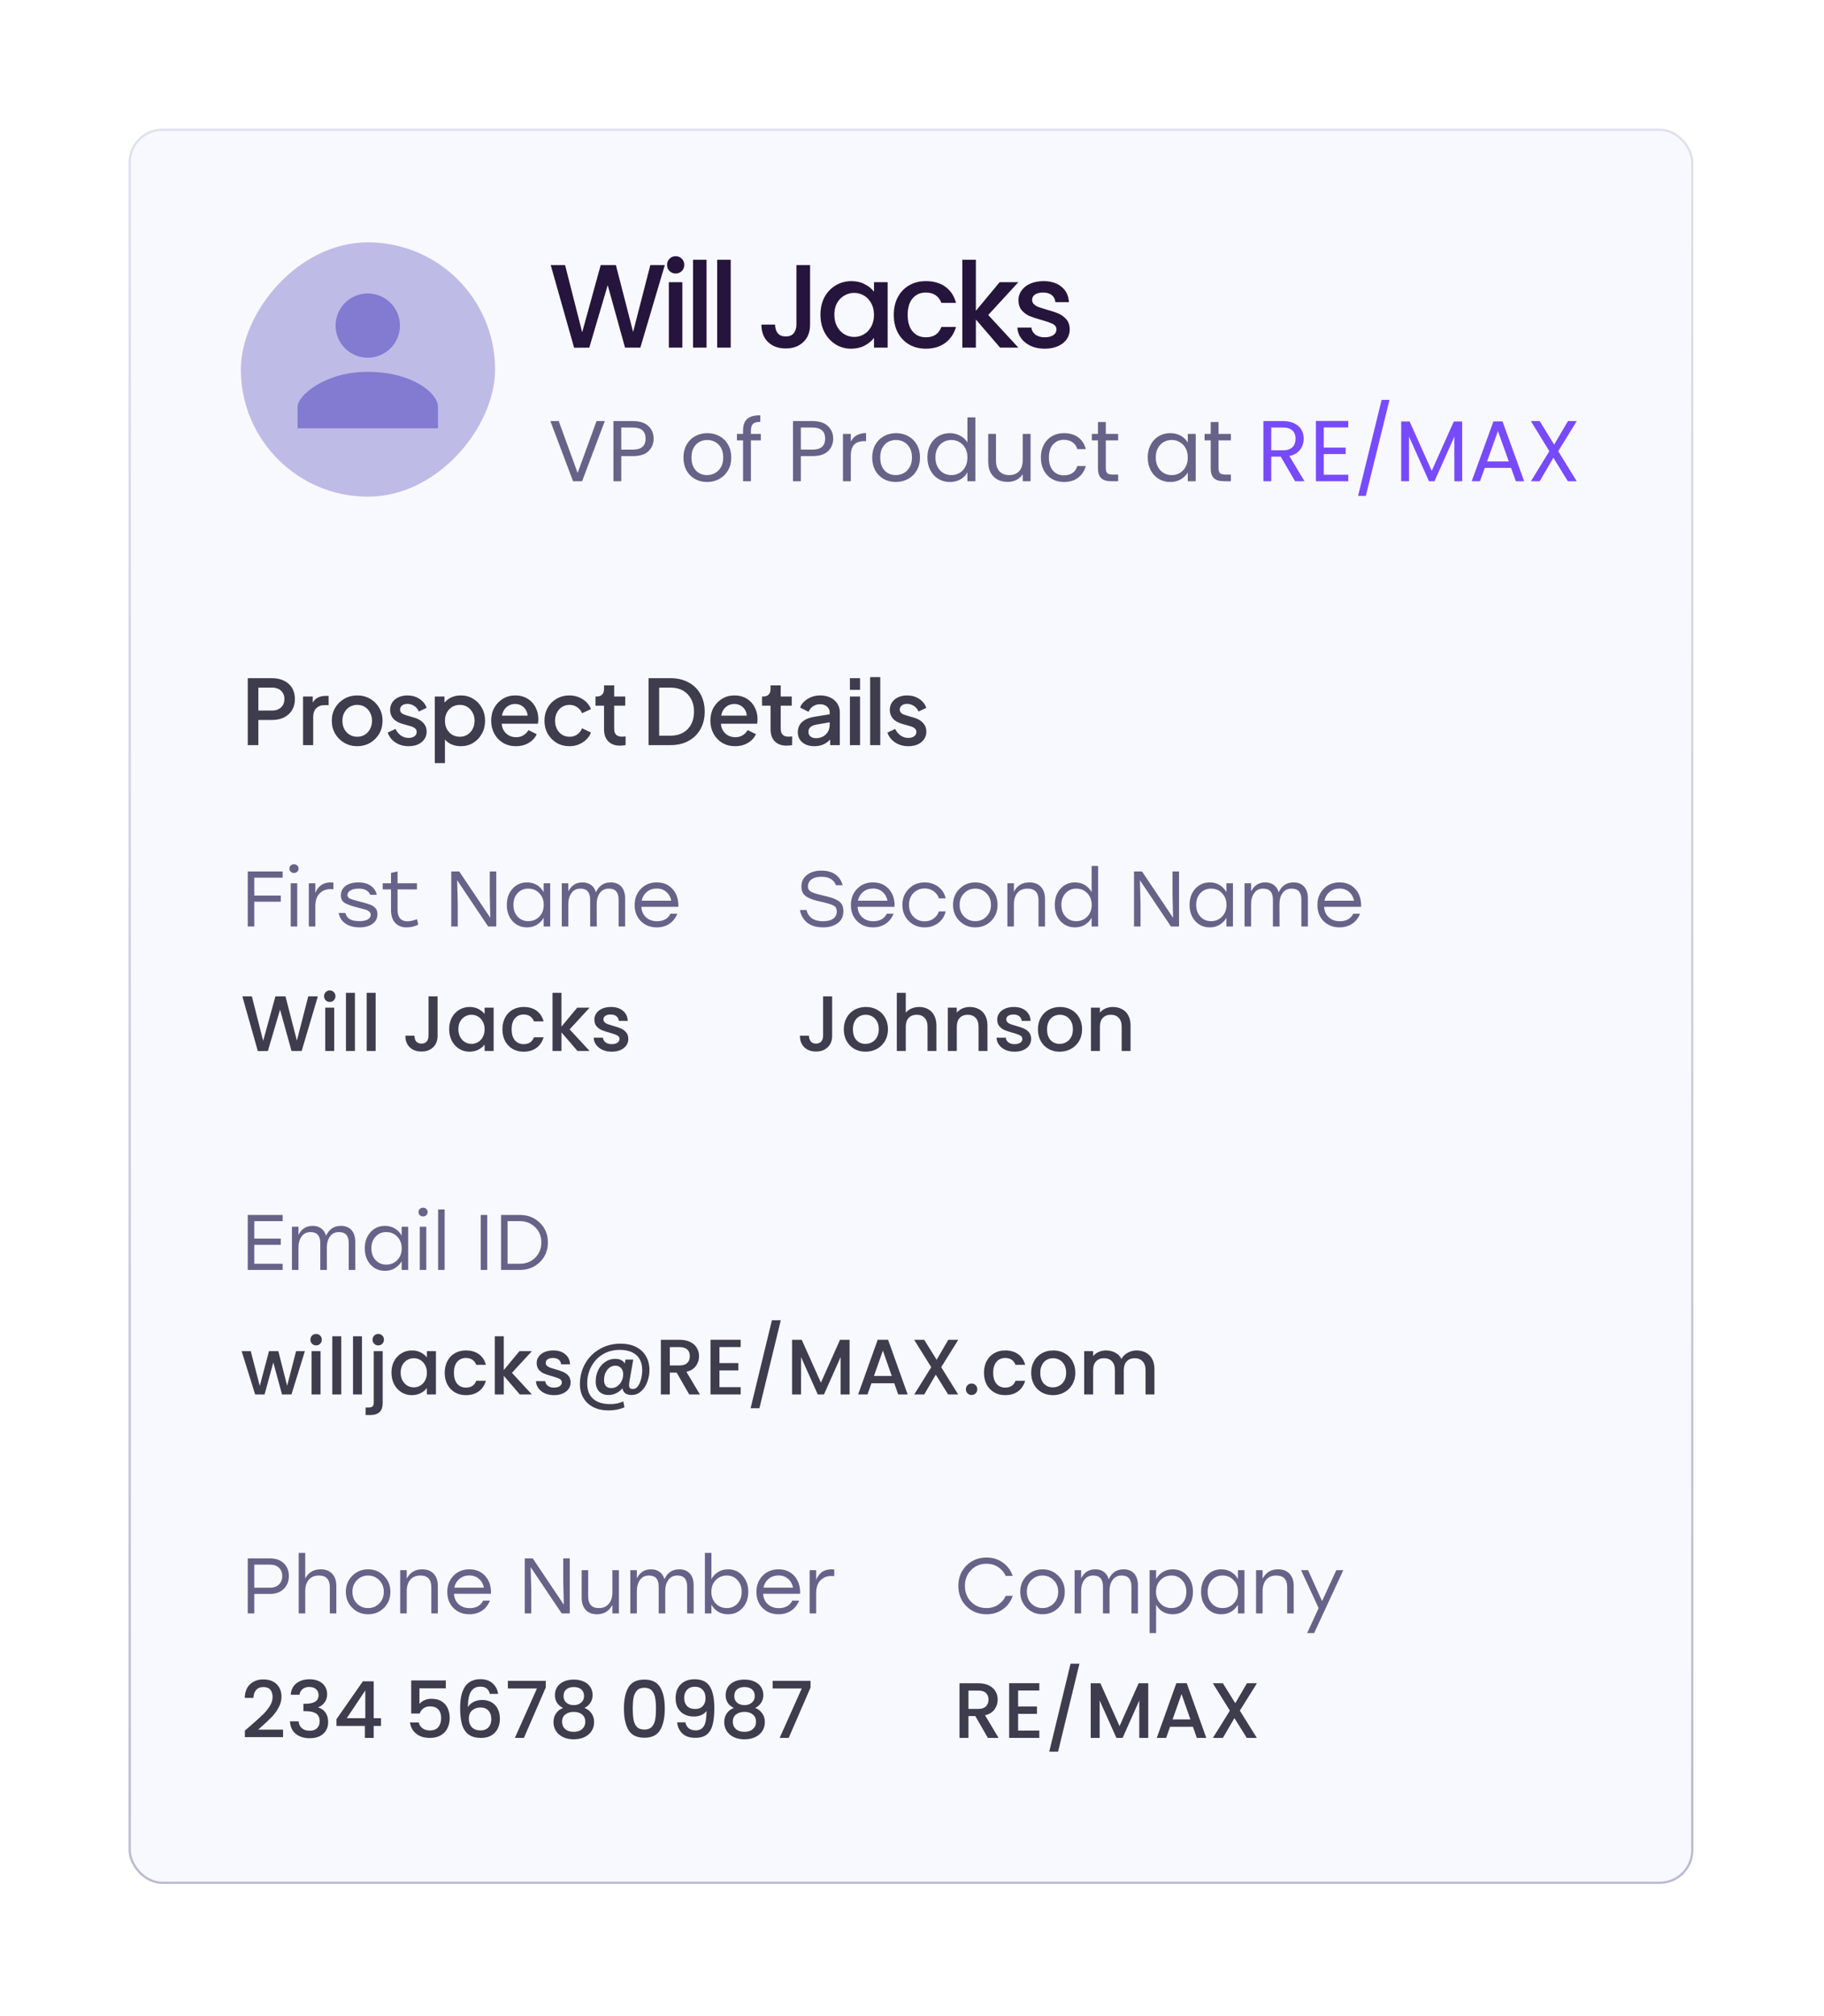 <svg width="325" height="359" viewBox="0 0 325 359" fill="none" xmlns="http://www.w3.org/2000/svg">
<g filter="url(#filter0_d_7257_2152)">
<rect x="22.915" y="18.332" width="278.812" height="312.615" rx="6" fill="#F8F8FF"/>
<rect x="23.117" y="18.534" width="278.409" height="312.212" rx="5.798" stroke="url(#paint0_linear_7257_2152)" stroke-width="0.403"/>
<rect width="45.3" height="45.3" rx="22.65" transform="matrix(-1 0 0 1 88.215 38.579)" fill="#BFBBE7"/>
<path d="M65.529 59.128C67.049 59.128 68.508 58.525 69.583 57.452C70.658 56.379 71.262 54.923 71.262 53.405C71.262 51.888 70.658 50.432 69.583 49.359C68.508 48.286 67.049 47.683 65.529 47.683C64.008 47.683 62.55 48.286 61.474 49.359C60.399 50.432 59.795 51.888 59.795 53.405C59.795 54.923 60.399 56.379 61.474 57.452C62.55 58.525 64.008 59.128 65.529 59.128ZM65.529 61.642C57.906 61.642 53.019 65.841 53.019 67.885V71.702H78.039V67.885C78.039 65.413 73.412 61.642 65.529 61.642Z" fill="#827BD1"/>
<path d="M118.454 42.633L114.097 57.332H111.369L108.281 46.207L105.002 57.332L102.295 57.353L98.128 42.633H100.688L103.733 54.604L107.033 42.633H109.74L112.807 54.54L115.874 42.633H118.454ZM120.401 44.134C119.963 44.134 119.597 43.986 119.301 43.69C119.005 43.394 118.857 43.027 118.857 42.59C118.857 42.153 119.005 41.786 119.301 41.49C119.597 41.194 119.963 41.046 120.401 41.046C120.824 41.046 121.183 41.194 121.479 41.49C121.775 41.786 121.923 42.153 121.923 42.59C121.923 43.027 121.775 43.394 121.479 43.69C121.183 43.986 120.824 44.134 120.401 44.134ZM121.585 45.678V57.332H119.174V45.678H121.585ZM125.893 41.681V57.332H123.482V41.681H125.893ZM130.201 41.681V57.332H127.789V41.681H130.201ZM144.339 42.633V53.229C144.339 54.54 143.937 55.577 143.133 56.338C142.343 57.1 141.3 57.48 140.003 57.48C138.705 57.48 137.655 57.1 136.851 56.338C136.062 55.577 135.667 54.54 135.667 53.229H138.099C138.113 53.878 138.275 54.392 138.586 54.773C138.91 55.154 139.382 55.344 140.003 55.344C140.623 55.344 141.095 55.154 141.42 54.773C141.744 54.378 141.906 53.864 141.906 53.229V42.633H144.339ZM146.188 51.452C146.188 50.282 146.428 49.246 146.907 48.343C147.401 47.441 148.064 46.743 148.895 46.249C149.742 45.742 150.672 45.488 151.687 45.488C152.604 45.488 153.401 45.671 154.077 46.038C154.768 46.39 155.318 46.834 155.727 47.37V45.678H158.159V57.332H155.727V55.598C155.318 56.148 154.761 56.606 154.056 56.973C153.351 57.339 152.548 57.523 151.645 57.523C150.644 57.523 149.727 57.269 148.895 56.761C148.064 56.239 147.401 55.52 146.907 54.604C146.428 53.673 146.188 52.623 146.188 51.452ZM155.727 51.495C155.727 50.691 155.558 49.993 155.22 49.401C154.895 48.809 154.465 48.357 153.929 48.047C153.394 47.737 152.815 47.582 152.195 47.582C151.575 47.582 150.996 47.737 150.461 48.047C149.925 48.343 149.488 48.787 149.149 49.38C148.825 49.958 148.663 50.649 148.663 51.452C148.663 52.256 148.825 52.961 149.149 53.568C149.488 54.174 149.925 54.639 150.461 54.963C151.011 55.274 151.589 55.429 152.195 55.429C152.815 55.429 153.394 55.274 153.929 54.963C154.465 54.653 154.895 54.202 155.22 53.61C155.558 53.003 155.727 52.298 155.727 51.495ZM159.254 51.495C159.254 50.296 159.493 49.246 159.973 48.343C160.466 47.427 161.143 46.722 162.003 46.228C162.863 45.735 163.85 45.488 164.964 45.488C166.374 45.488 167.538 45.826 168.454 46.503C169.385 47.166 170.012 48.118 170.337 49.358H167.735C167.524 48.78 167.185 48.329 166.72 48.005C166.255 47.681 165.669 47.518 164.964 47.518C163.977 47.518 163.188 47.871 162.596 48.576C162.017 49.267 161.728 50.24 161.728 51.495C161.728 52.75 162.017 53.73 162.596 54.435C163.188 55.14 163.977 55.492 164.964 55.492C166.36 55.492 167.284 54.879 167.735 53.652H170.337C169.998 54.837 169.364 55.781 168.433 56.486C167.502 57.177 166.346 57.523 164.964 57.523C163.85 57.523 162.863 57.276 162.003 56.782C161.143 56.275 160.466 55.57 159.973 54.667C159.493 53.751 159.254 52.693 159.254 51.495ZM176.081 51.516L181.454 57.332H178.196L173.882 52.32V57.332H171.471V41.681H173.882V50.776L178.112 45.678H181.454L176.081 51.516ZM186.143 57.523C185.226 57.523 184.402 57.361 183.668 57.036C182.949 56.698 182.378 56.246 181.955 55.682C181.532 55.104 181.307 54.463 181.278 53.758H183.774C183.816 54.251 184.049 54.667 184.472 55.006C184.909 55.33 185.452 55.492 186.101 55.492C186.778 55.492 187.299 55.365 187.666 55.111C188.047 54.843 188.237 54.505 188.237 54.096C188.237 53.659 188.025 53.335 187.602 53.123C187.193 52.912 186.538 52.679 185.635 52.425C184.761 52.186 184.049 51.953 183.499 51.727C182.949 51.502 182.47 51.156 182.061 50.691C181.666 50.226 181.469 49.612 181.469 48.851C181.469 48.23 181.652 47.666 182.019 47.159C182.385 46.637 182.907 46.228 183.584 45.932C184.275 45.636 185.064 45.488 185.953 45.488C187.278 45.488 188.343 45.826 189.146 46.503C189.964 47.166 190.401 48.075 190.458 49.232H188.047C188.004 48.71 187.793 48.294 187.412 47.984C187.031 47.673 186.517 47.518 185.868 47.518C185.234 47.518 184.747 47.638 184.409 47.878C184.07 48.118 183.901 48.435 183.901 48.83C183.901 49.14 184.014 49.401 184.239 49.612C184.465 49.824 184.74 49.993 185.064 50.12C185.389 50.233 185.868 50.381 186.503 50.564C187.349 50.79 188.039 51.022 188.575 51.262C189.125 51.488 189.598 51.826 189.992 52.277C190.387 52.728 190.592 53.328 190.606 54.075C190.606 54.738 190.422 55.33 190.056 55.852C189.689 56.373 189.168 56.782 188.491 57.078C187.828 57.375 187.045 57.523 186.143 57.523Z" fill="#25153C"/>
<path d="M107.766 70.411L103.722 81.126H102.108L98.065 70.411H99.556L102.923 79.65L106.29 70.411H107.766ZM116.464 73.547C116.464 74.439 116.156 75.182 115.541 75.776C114.937 76.36 114.009 76.652 112.759 76.652H110.699V81.126H109.3V70.411H112.759C113.968 70.411 114.886 70.703 115.511 71.287C116.146 71.871 116.464 72.624 116.464 73.547ZM112.759 75.499C113.538 75.499 114.112 75.33 114.481 74.992C114.85 74.654 115.034 74.172 115.034 73.547C115.034 72.225 114.276 71.564 112.759 71.564H110.699V75.499H112.759ZM125.976 81.265C125.187 81.265 124.469 81.085 123.823 80.727C123.188 80.368 122.686 79.86 122.317 79.204C121.958 78.538 121.779 77.77 121.779 76.898C121.779 76.037 121.963 75.279 122.332 74.623C122.711 73.957 123.224 73.45 123.87 73.101C124.515 72.742 125.238 72.563 126.037 72.563C126.837 72.563 127.559 72.742 128.205 73.101C128.851 73.45 129.358 73.952 129.727 74.608C130.106 75.264 130.296 76.027 130.296 76.898C130.296 77.77 130.101 78.538 129.712 79.204C129.332 79.86 128.815 80.368 128.159 80.727C127.503 81.085 126.775 81.265 125.976 81.265ZM125.976 80.035C126.478 80.035 126.949 79.917 127.39 79.681C127.831 79.445 128.184 79.092 128.451 78.62C128.728 78.149 128.866 77.575 128.866 76.898C128.866 76.222 128.733 75.648 128.466 75.177C128.2 74.705 127.851 74.357 127.421 74.131C126.99 73.895 126.524 73.778 126.022 73.778C125.509 73.778 125.038 73.895 124.608 74.131C124.187 74.357 123.849 74.705 123.593 75.177C123.337 75.648 123.208 76.222 123.208 76.898C123.208 77.585 123.331 78.164 123.577 78.636C123.834 79.107 124.172 79.461 124.592 79.697C125.012 79.922 125.474 80.035 125.976 80.035ZM135.564 73.854H133.796V81.126H132.397V73.854H131.305V72.701H132.397V72.102C132.397 71.159 132.638 70.472 133.119 70.042C133.611 69.601 134.395 69.381 135.471 69.381V70.549C134.856 70.549 134.421 70.672 134.165 70.918C133.919 71.154 133.796 71.548 133.796 72.102V72.701H135.564V73.854ZM148.458 73.547C148.458 74.439 148.15 75.182 147.535 75.776C146.931 76.36 146.003 76.652 144.753 76.652H142.693V81.126H141.294V70.411H144.753C145.962 70.411 146.879 70.703 147.505 71.287C148.14 71.871 148.458 72.624 148.458 73.547ZM144.753 75.499C145.532 75.499 146.106 75.33 146.475 74.992C146.844 74.654 147.028 74.172 147.028 73.547C147.028 72.225 146.27 71.564 144.753 71.564H142.693V75.499H144.753ZM151.596 74.07C151.842 73.588 152.19 73.214 152.641 72.947C153.102 72.681 153.661 72.548 154.317 72.548V73.993H153.948C152.38 73.993 151.596 74.843 151.596 76.545V81.126H150.197V72.701H151.596V74.07ZM159.606 81.265C158.817 81.265 158.099 81.085 157.454 80.727C156.818 80.368 156.316 79.86 155.947 79.204C155.588 78.538 155.409 77.77 155.409 76.898C155.409 76.037 155.594 75.279 155.962 74.623C156.342 73.957 156.854 73.45 157.5 73.101C158.146 72.742 158.868 72.563 159.668 72.563C160.467 72.563 161.19 72.742 161.835 73.101C162.481 73.45 162.988 73.952 163.357 74.608C163.737 75.264 163.926 76.027 163.926 76.898C163.926 77.77 163.731 78.538 163.342 79.204C162.963 79.86 162.445 80.368 161.789 80.727C161.133 81.085 160.406 81.265 159.606 81.265ZM159.606 80.035C160.108 80.035 160.58 79.917 161.02 79.681C161.461 79.445 161.815 79.092 162.081 78.62C162.358 78.149 162.496 77.575 162.496 76.898C162.496 76.222 162.363 75.648 162.097 75.177C161.83 74.705 161.482 74.357 161.051 74.131C160.621 73.895 160.154 73.778 159.652 73.778C159.14 73.778 158.668 73.895 158.238 74.131C157.818 74.357 157.479 74.705 157.223 75.177C156.967 75.648 156.839 76.222 156.839 76.898C156.839 77.585 156.962 78.164 157.208 78.636C157.464 79.107 157.802 79.461 158.222 79.697C158.643 79.922 159.104 80.035 159.606 80.035ZM165.243 76.883C165.243 76.022 165.417 75.269 165.766 74.623C166.114 73.967 166.591 73.46 167.195 73.101C167.81 72.742 168.497 72.563 169.255 72.563C169.911 72.563 170.521 72.717 171.085 73.024C171.649 73.321 172.079 73.716 172.376 74.208V69.75H173.791V81.126H172.376V79.543C172.1 80.045 171.69 80.46 171.146 80.788C170.603 81.106 169.968 81.265 169.24 81.265C168.492 81.265 167.81 81.08 167.195 80.711C166.591 80.342 166.114 79.825 165.766 79.158C165.417 78.492 165.243 77.734 165.243 76.883ZM172.376 76.898C172.376 76.263 172.248 75.71 171.992 75.238C171.736 74.767 171.387 74.408 170.947 74.162C170.516 73.906 170.04 73.778 169.517 73.778C168.994 73.778 168.518 73.9 168.087 74.147C167.657 74.392 167.313 74.751 167.057 75.223C166.801 75.694 166.673 76.248 166.673 76.883C166.673 77.529 166.801 78.092 167.057 78.574C167.313 79.046 167.657 79.409 168.087 79.666C168.518 79.912 168.994 80.035 169.517 80.035C170.04 80.035 170.516 79.912 170.947 79.666C171.387 79.409 171.736 79.046 171.992 78.574C172.248 78.092 172.376 77.534 172.376 76.898ZM183.627 72.701V81.126H182.228V79.881C181.961 80.311 181.587 80.65 181.105 80.896C180.634 81.131 180.111 81.249 179.537 81.249C178.881 81.249 178.292 81.116 177.769 80.85C177.247 80.573 176.831 80.163 176.524 79.62C176.227 79.076 176.078 78.415 176.078 77.636V72.701H177.462V77.452C177.462 78.282 177.672 78.923 178.092 79.374C178.512 79.814 179.086 80.035 179.814 80.035C180.562 80.035 181.151 79.804 181.582 79.343C182.012 78.882 182.228 78.21 182.228 77.329V72.701H183.627ZM185.466 76.898C185.466 76.027 185.64 75.269 185.989 74.623C186.337 73.967 186.819 73.46 187.434 73.101C188.059 72.742 188.771 72.563 189.571 72.563C190.606 72.563 191.457 72.814 192.123 73.316C192.799 73.819 193.245 74.516 193.461 75.407H191.954C191.81 74.895 191.529 74.49 191.108 74.193C190.698 73.895 190.186 73.747 189.571 73.747C188.771 73.747 188.126 74.023 187.634 74.577C187.142 75.12 186.896 75.894 186.896 76.898C186.896 77.913 187.142 78.697 187.634 79.251C188.126 79.804 188.771 80.081 189.571 80.081C190.186 80.081 190.698 79.937 191.108 79.65C191.518 79.363 191.8 78.953 191.954 78.42H193.461C193.235 79.281 192.784 79.973 192.108 80.496C191.431 81.008 190.586 81.265 189.571 81.265C188.771 81.265 188.059 81.085 187.434 80.727C186.819 80.368 186.337 79.86 185.989 79.204C185.64 78.549 185.466 77.78 185.466 76.898ZM197.034 73.854V78.82C197.034 79.23 197.121 79.522 197.295 79.697C197.469 79.86 197.772 79.942 198.202 79.942H199.232V81.126H197.972C197.193 81.126 196.608 80.947 196.219 80.588C195.829 80.229 195.635 79.64 195.635 78.82V73.854H194.543V72.701H195.635V70.58H197.034V72.701H199.232V73.854H197.034ZM204.503 76.883C204.503 76.022 204.678 75.269 205.026 74.623C205.374 73.967 205.851 73.46 206.456 73.101C207.071 72.742 207.752 72.563 208.5 72.563C209.238 72.563 209.879 72.722 210.422 73.04C210.965 73.357 211.37 73.757 211.637 74.239V72.701H213.051V81.126H211.637V79.558C211.36 80.05 210.945 80.46 210.391 80.788C209.848 81.106 209.213 81.265 208.485 81.265C207.737 81.265 207.06 81.08 206.456 80.711C205.851 80.342 205.374 79.825 205.026 79.158C204.678 78.492 204.503 77.734 204.503 76.883ZM211.637 76.898C211.637 76.263 211.509 75.71 211.252 75.238C210.996 74.767 210.648 74.408 210.207 74.162C209.777 73.906 209.3 73.778 208.777 73.778C208.254 73.778 207.778 73.9 207.347 74.147C206.917 74.392 206.574 74.751 206.317 75.223C206.061 75.694 205.933 76.248 205.933 76.883C205.933 77.529 206.061 78.092 206.317 78.574C206.574 79.046 206.917 79.409 207.347 79.666C207.778 79.912 208.254 80.035 208.777 80.035C209.3 80.035 209.777 79.912 210.207 79.666C210.648 79.409 210.996 79.046 211.252 78.574C211.509 78.092 211.637 77.534 211.637 76.898ZM217.122 73.854V78.82C217.122 79.23 217.209 79.522 217.383 79.697C217.557 79.86 217.86 79.942 218.29 79.942H219.32V81.126H218.06C217.281 81.126 216.696 80.947 216.307 80.588C215.918 80.229 215.723 79.64 215.723 78.82V73.854H214.631V72.701H215.723V70.58H217.122V72.701H219.32V73.854H217.122Z" fill="#676288"/>
<path d="M230.756 81.126L228.204 76.745H226.513V81.126H225.114V70.411H228.573C229.383 70.411 230.064 70.549 230.618 70.826C231.182 71.103 231.602 71.477 231.879 71.948C232.155 72.419 232.294 72.958 232.294 73.562C232.294 74.3 232.078 74.951 231.648 75.515C231.228 76.079 230.592 76.453 229.742 76.637L232.432 81.126H230.756ZM226.513 75.622H228.573C229.332 75.622 229.9 75.438 230.28 75.069C230.659 74.69 230.849 74.188 230.849 73.562C230.849 72.927 230.659 72.435 230.28 72.086C229.911 71.738 229.342 71.564 228.573 71.564H226.513V75.622ZM235.867 71.548V75.13H239.771V76.284H235.867V79.973H240.233V81.126H234.468V70.395H240.233V71.548H235.867ZM247.577 66.644L243.364 83.74H241.981L246.178 66.644H247.577ZM260.531 70.487V81.126H259.131V73.193L255.596 81.126H254.612L251.06 73.178V81.126H249.661V70.487H251.168L255.104 79.281L259.039 70.487H260.531ZM269.237 78.743H264.564L263.703 81.126H262.227L266.101 70.472H267.715L271.574 81.126H270.098L269.237 78.743ZM268.837 77.606L266.9 72.194L264.963 77.606H268.837ZM277.644 75.776L280.934 81.126H279.351L276.783 76.945L274.339 81.126H272.786L276.061 75.776L272.771 70.411H274.339L276.921 74.608L279.381 70.411H280.949L277.644 75.776Z" fill="#774BFB"/>
<path d="M44.147 128.126V116.206H48.483C49.283 116.206 49.987 116.356 50.595 116.654C51.214 116.942 51.694 117.369 52.035 117.934C52.376 118.489 52.547 119.156 52.547 119.934C52.547 120.702 52.371 121.364 52.019 121.918C51.678 122.473 51.203 122.9 50.595 123.198C49.987 123.497 49.283 123.646 48.483 123.646H46.035V128.126H44.147ZM46.035 121.966H48.531C48.958 121.966 49.331 121.881 49.651 121.71C49.971 121.54 50.222 121.305 50.403 121.006C50.584 120.697 50.675 120.334 50.675 119.918C50.675 119.502 50.584 119.145 50.403 118.846C50.222 118.537 49.971 118.302 49.651 118.142C49.331 117.972 48.958 117.886 48.531 117.886H46.035V121.966ZM53.995 128.126V119.47H55.723V121.214L55.563 120.958C55.755 120.393 56.064 119.988 56.491 119.742C56.917 119.486 57.429 119.358 58.027 119.358H58.555V121.006H57.803C57.206 121.006 56.72 121.193 56.347 121.566C55.984 121.929 55.803 122.452 55.803 123.134V128.126H53.995ZM63.648 128.318C62.816 128.318 62.053 128.121 61.36 127.726C60.677 127.332 60.133 126.793 59.728 126.11C59.322 125.428 59.12 124.654 59.12 123.79C59.12 122.916 59.322 122.142 59.728 121.47C60.133 120.788 60.677 120.254 61.36 119.87C62.042 119.476 62.805 119.278 63.648 119.278C64.501 119.278 65.264 119.476 65.936 119.87C66.618 120.254 67.157 120.788 67.552 121.47C67.957 122.142 68.16 122.916 68.16 123.79C68.16 124.665 67.957 125.444 67.552 126.126C67.146 126.809 66.602 127.348 65.92 127.742C65.237 128.126 64.48 128.318 63.648 128.318ZM63.648 126.638C64.16 126.638 64.613 126.516 65.008 126.27C65.402 126.025 65.712 125.689 65.936 125.262C66.17 124.825 66.288 124.334 66.288 123.79C66.288 123.246 66.17 122.761 65.936 122.334C65.712 121.908 65.402 121.572 65.008 121.326C64.613 121.081 64.16 120.958 63.648 120.958C63.146 120.958 62.693 121.081 62.288 121.326C61.893 121.572 61.578 121.908 61.344 122.334C61.12 122.761 61.008 123.246 61.008 123.79C61.008 124.334 61.12 124.825 61.344 125.262C61.578 125.689 61.893 126.025 62.288 126.27C62.693 126.516 63.146 126.638 63.648 126.638ZM72.805 128.318C71.919 128.318 71.141 128.1 70.469 127.662C69.808 127.225 69.344 126.638 69.077 125.902L70.469 125.246C70.704 125.737 71.023 126.126 71.429 126.414C71.845 126.702 72.303 126.846 72.805 126.846C73.231 126.846 73.578 126.75 73.845 126.558C74.112 126.366 74.245 126.105 74.245 125.774C74.245 125.561 74.186 125.39 74.069 125.262C73.951 125.124 73.802 125.012 73.621 124.926C73.45 124.841 73.274 124.777 73.093 124.734L71.733 124.35C70.986 124.137 70.426 123.817 70.053 123.39C69.69 122.953 69.509 122.446 69.509 121.87C69.509 121.348 69.642 120.894 69.909 120.51C70.175 120.116 70.543 119.812 71.013 119.598C71.482 119.385 72.01 119.278 72.597 119.278C73.386 119.278 74.09 119.476 74.709 119.87C75.328 120.254 75.765 120.793 76.021 121.486L74.629 122.142C74.458 121.726 74.186 121.396 73.813 121.15C73.45 120.905 73.04 120.782 72.581 120.782C72.186 120.782 71.871 120.878 71.637 121.07C71.402 121.252 71.285 121.492 71.285 121.79C71.285 121.993 71.338 122.164 71.445 122.302C71.552 122.43 71.69 122.537 71.861 122.622C72.031 122.697 72.207 122.761 72.389 122.814L73.797 123.23C74.511 123.433 75.061 123.753 75.445 124.19C75.829 124.617 76.021 125.129 76.021 125.726C76.021 126.238 75.882 126.692 75.605 127.086C75.338 127.47 74.965 127.774 74.485 127.998C74.005 128.212 73.445 128.318 72.805 128.318ZM77.472 131.326V119.47H79.2V121.262L78.992 120.846C79.312 120.356 79.739 119.972 80.272 119.694C80.806 119.417 81.414 119.278 82.096 119.278C82.918 119.278 83.654 119.476 84.304 119.87C84.966 120.265 85.483 120.804 85.856 121.486C86.24 122.169 86.432 122.937 86.432 123.79C86.432 124.644 86.24 125.412 85.856 126.094C85.483 126.777 84.971 127.321 84.32 127.726C83.67 128.121 82.928 128.318 82.096 128.318C81.424 128.318 80.811 128.18 80.256 127.902C79.712 127.625 79.291 127.225 78.992 126.702L79.28 126.366V131.326H77.472ZM81.92 126.638C82.432 126.638 82.886 126.516 83.28 126.27C83.675 126.025 83.984 125.689 84.208 125.262C84.443 124.825 84.56 124.334 84.56 123.79C84.56 123.246 84.443 122.761 84.208 122.334C83.984 121.908 83.675 121.572 83.28 121.326C82.886 121.081 82.432 120.958 81.92 120.958C81.419 120.958 80.966 121.081 80.56 121.326C80.166 121.572 79.851 121.908 79.616 122.334C79.392 122.761 79.28 123.246 79.28 123.79C79.28 124.334 79.392 124.825 79.616 125.262C79.851 125.689 80.166 126.025 80.56 126.27C80.966 126.516 81.419 126.638 81.92 126.638ZM91.935 128.318C91.071 128.318 90.303 128.121 89.631 127.726C88.97 127.321 88.452 126.777 88.079 126.094C87.706 125.401 87.519 124.628 87.519 123.774C87.519 122.9 87.706 122.126 88.079 121.454C88.463 120.782 88.975 120.254 89.615 119.87C90.255 119.476 90.98 119.278 91.791 119.278C92.442 119.278 93.023 119.39 93.535 119.614C94.047 119.838 94.479 120.148 94.831 120.542C95.183 120.926 95.45 121.369 95.631 121.87C95.823 122.372 95.919 122.905 95.919 123.47C95.919 123.609 95.914 123.753 95.903 123.902C95.892 124.052 95.871 124.19 95.839 124.318H88.943V122.878H94.815L93.951 123.534C94.058 123.012 94.02 122.548 93.839 122.142C93.668 121.726 93.402 121.401 93.039 121.166C92.687 120.921 92.271 120.798 91.791 120.798C91.311 120.798 90.884 120.921 90.511 121.166C90.138 121.401 89.85 121.742 89.647 122.19C89.444 122.628 89.364 123.161 89.407 123.79C89.354 124.377 89.434 124.889 89.647 125.326C89.871 125.764 90.18 126.105 90.575 126.35C90.98 126.596 91.439 126.718 91.951 126.718C92.474 126.718 92.916 126.601 93.279 126.366C93.652 126.132 93.946 125.828 94.159 125.454L95.631 126.174C95.46 126.58 95.194 126.948 94.831 127.278C94.479 127.598 94.052 127.854 93.551 128.046C93.06 128.228 92.522 128.318 91.935 128.318ZM101.476 128.318C100.612 128.318 99.844 128.121 99.171 127.726C98.51 127.321 97.982 126.777 97.588 126.094C97.204 125.412 97.011 124.638 97.011 123.774C97.011 122.921 97.204 122.153 97.588 121.47C97.972 120.788 98.499 120.254 99.171 119.87C99.844 119.476 100.612 119.278 101.476 119.278C102.062 119.278 102.612 119.385 103.124 119.598C103.636 119.801 104.078 120.084 104.452 120.446C104.836 120.809 105.118 121.23 105.3 121.71L103.716 122.446C103.534 121.998 103.241 121.641 102.836 121.374C102.441 121.097 101.988 120.958 101.476 120.958C100.985 120.958 100.542 121.081 100.148 121.326C99.763 121.561 99.46 121.897 99.236 122.334C99.011 122.761 98.9 123.246 98.9 123.79C98.9 124.334 99.011 124.825 99.236 125.262C99.46 125.689 99.763 126.025 100.148 126.27C100.542 126.516 100.985 126.638 101.476 126.638C101.998 126.638 102.452 126.505 102.836 126.238C103.23 125.961 103.524 125.593 103.716 125.134L105.3 125.886C105.129 126.345 104.852 126.761 104.468 127.134C104.094 127.497 103.652 127.785 103.14 127.998C102.628 128.212 102.073 128.318 101.476 128.318ZM110.491 128.222C109.584 128.222 108.88 127.966 108.379 127.454C107.877 126.942 107.627 126.222 107.627 125.294V121.102H106.107V119.47H106.347C106.752 119.47 107.067 119.353 107.291 119.118C107.515 118.884 107.627 118.564 107.627 118.158V117.486H109.435V119.47H111.403V121.102H109.435V125.214C109.435 125.513 109.483 125.769 109.579 125.982C109.675 126.185 109.829 126.345 110.043 126.462C110.256 126.569 110.533 126.622 110.875 126.622C110.96 126.622 111.056 126.617 111.163 126.606C111.269 126.596 111.371 126.585 111.467 126.574V128.126C111.317 128.148 111.152 128.169 110.971 128.19C110.789 128.212 110.629 128.222 110.491 128.222ZM115.564 128.126V116.206H119.468C120.705 116.206 121.777 116.457 122.684 116.958C123.601 117.449 124.311 118.142 124.812 119.038C125.313 119.934 125.564 120.974 125.564 122.158C125.564 123.332 125.313 124.372 124.812 125.278C124.311 126.174 123.601 126.873 122.684 127.374C121.777 127.876 120.705 128.126 119.468 128.126H115.564ZM117.452 126.446H119.5C120.343 126.446 121.073 126.27 121.692 125.918C122.321 125.566 122.807 125.07 123.148 124.43C123.489 123.79 123.66 123.033 123.66 122.158C123.66 121.284 123.484 120.532 123.132 119.902C122.791 119.262 122.311 118.766 121.692 118.414C121.073 118.062 120.343 117.886 119.5 117.886H117.452V126.446ZM130.991 128.318C130.127 128.318 129.359 128.121 128.687 127.726C128.026 127.321 127.509 126.777 127.135 126.094C126.762 125.401 126.575 124.628 126.575 123.774C126.575 122.9 126.762 122.126 127.135 121.454C127.519 120.782 128.031 120.254 128.671 119.87C129.311 119.476 130.037 119.278 130.847 119.278C131.498 119.278 132.079 119.39 132.591 119.614C133.103 119.838 133.535 120.148 133.887 120.542C134.239 120.926 134.506 121.369 134.687 121.87C134.879 122.372 134.975 122.905 134.975 123.47C134.975 123.609 134.97 123.753 134.959 123.902C134.949 124.052 134.927 124.19 134.895 124.318H127.999V122.878H133.871L133.007 123.534C133.114 123.012 133.077 122.548 132.895 122.142C132.725 121.726 132.458 121.401 132.095 121.166C131.743 120.921 131.327 120.798 130.847 120.798C130.367 120.798 129.941 120.921 129.567 121.166C129.194 121.401 128.906 121.742 128.703 122.19C128.501 122.628 128.421 123.161 128.463 123.79C128.41 124.377 128.49 124.889 128.703 125.326C128.927 125.764 129.237 126.105 129.631 126.35C130.037 126.596 130.495 126.718 131.007 126.718C131.53 126.718 131.973 126.601 132.335 126.366C132.709 126.132 133.002 125.828 133.215 125.454L134.687 126.174C134.517 126.58 134.25 126.948 133.887 127.278C133.535 127.598 133.109 127.854 132.607 128.046C132.117 128.228 131.578 128.318 130.991 128.318ZM140.164 128.222C139.257 128.222 138.553 127.966 138.052 127.454C137.55 126.942 137.3 126.222 137.3 125.294V121.102H135.78V119.47H136.02C136.425 119.47 136.74 119.353 136.964 119.118C137.188 118.884 137.3 118.564 137.3 118.158V117.486H139.108V119.47H141.076V121.102H139.108V125.214C139.108 125.513 139.156 125.769 139.252 125.982C139.348 126.185 139.502 126.345 139.716 126.462C139.929 126.569 140.206 126.622 140.548 126.622C140.633 126.622 140.729 126.617 140.836 126.606C140.942 126.596 141.044 126.585 141.14 126.574V128.126C140.99 128.148 140.825 128.169 140.644 128.19C140.462 128.212 140.302 128.222 140.164 128.222ZM145.098 128.318C144.511 128.318 143.994 128.217 143.546 128.014C143.109 127.801 142.767 127.513 142.522 127.15C142.277 126.777 142.154 126.34 142.154 125.838C142.154 125.369 142.255 124.948 142.458 124.574C142.671 124.201 142.997 123.886 143.434 123.63C143.871 123.374 144.421 123.193 145.082 123.086L148.09 122.59V124.014L145.434 124.478C144.954 124.564 144.602 124.718 144.378 124.942C144.154 125.156 144.042 125.433 144.042 125.774C144.042 126.105 144.165 126.377 144.41 126.59C144.666 126.793 144.991 126.894 145.386 126.894C145.877 126.894 146.303 126.788 146.666 126.574C147.039 126.361 147.327 126.078 147.53 125.726C147.733 125.364 147.834 124.964 147.834 124.526V122.302C147.834 121.876 147.674 121.529 147.354 121.262C147.045 120.985 146.629 120.846 146.106 120.846C145.626 120.846 145.205 120.974 144.842 121.23C144.49 121.476 144.229 121.796 144.058 122.19L142.554 121.438C142.714 121.012 142.975 120.638 143.338 120.318C143.701 119.988 144.122 119.732 144.602 119.55C145.093 119.369 145.61 119.278 146.154 119.278C146.837 119.278 147.439 119.406 147.962 119.662C148.495 119.918 148.906 120.276 149.194 120.734C149.493 121.182 149.642 121.705 149.642 122.302V128.126H147.914V126.558L148.282 126.606C148.079 126.958 147.818 127.262 147.498 127.518C147.189 127.774 146.831 127.972 146.426 128.11C146.031 128.249 145.589 128.318 145.098 128.318ZM151.436 128.126V119.47H153.244V128.126H151.436ZM151.436 118.286V116.206H153.244V118.286H151.436ZM155.038 128.126V116.014H156.846V128.126H155.038ZM161.84 128.318C160.954 128.318 160.176 128.1 159.504 127.662C158.842 127.225 158.378 126.638 158.112 125.902L159.504 125.246C159.738 125.737 160.058 126.126 160.464 126.414C160.88 126.702 161.338 126.846 161.84 126.846C162.266 126.846 162.613 126.75 162.88 126.558C163.146 126.366 163.28 126.105 163.28 125.774C163.28 125.561 163.221 125.39 163.104 125.262C162.986 125.124 162.837 125.012 162.656 124.926C162.485 124.841 162.309 124.777 162.128 124.734L160.768 124.35C160.021 124.137 159.461 123.817 159.088 123.39C158.725 122.953 158.544 122.446 158.544 121.87C158.544 121.348 158.677 120.894 158.944 120.51C159.21 120.116 159.578 119.812 160.048 119.598C160.517 119.385 161.045 119.278 161.632 119.278C162.421 119.278 163.125 119.476 163.744 119.87C164.362 120.254 164.8 120.793 165.056 121.486L163.664 122.142C163.493 121.726 163.221 121.396 162.848 121.15C162.485 120.905 162.074 120.782 161.616 120.782C161.221 120.782 160.906 120.878 160.672 121.07C160.437 121.252 160.32 121.492 160.32 121.79C160.32 121.993 160.373 122.164 160.48 122.302C160.586 122.43 160.725 122.537 160.896 122.622C161.066 122.697 161.242 122.761 161.424 122.814L162.832 123.23C163.546 123.433 164.096 123.753 164.48 124.19C164.864 124.617 165.056 125.129 165.056 125.726C165.056 126.238 164.917 126.692 164.64 127.086C164.373 127.47 164 127.774 163.52 127.998C163.04 128.212 162.48 128.318 161.84 128.318Z" fill="#3E3C4D"/>
<path d="M50.363 151.738H45.309V154.916H50.027V156.022H45.309V160.432H44.147V150.632H50.363V151.738ZM51.799 149.568C51.957 149.419 52.153 149.344 52.387 149.344C52.62 149.344 52.811 149.419 52.961 149.568C53.119 149.717 53.199 149.899 53.199 150.114C53.199 150.338 53.119 150.525 52.961 150.674C52.811 150.823 52.62 150.898 52.387 150.898C52.153 150.898 51.957 150.823 51.799 150.674C51.649 150.525 51.575 150.338 51.575 150.114C51.575 149.899 51.649 149.717 51.799 149.568ZM51.799 160.432V152.732H52.961V160.432H51.799ZM58.931 152.578C59.099 152.578 59.258 152.587 59.407 152.606V153.796C59.239 153.777 59.076 153.768 58.917 153.768C58.087 153.768 57.424 154.034 56.929 154.566C56.435 155.089 56.187 155.831 56.187 156.792V160.432H55.025V152.732H56.187V154.454C56.691 153.203 57.606 152.578 58.931 152.578ZM64.07 160.586C63.062 160.586 62.227 160.362 61.565 159.914C60.902 159.466 60.496 158.836 60.346 158.024H61.536C61.686 158.547 61.961 158.92 62.362 159.144C62.773 159.368 63.343 159.48 64.07 159.48C64.659 159.48 65.135 159.382 65.499 159.186C65.872 158.981 66.058 158.696 66.058 158.332C66.058 158.108 65.965 157.921 65.778 157.772C65.592 157.613 65.391 157.501 65.177 157.436C64.962 157.371 64.593 157.273 64.07 157.142C63.949 157.114 63.856 157.091 63.791 157.072C62.633 156.783 61.835 156.498 61.397 156.218C60.958 155.938 60.739 155.499 60.739 154.902C60.739 154.174 61.023 153.605 61.593 153.194C62.171 152.783 62.927 152.578 63.861 152.578C64.757 152.578 65.484 152.774 66.044 153.166C66.614 153.549 66.978 154.09 67.136 154.79H65.96C65.68 154.053 64.99 153.684 63.889 153.684C63.282 153.684 62.801 153.791 62.447 154.006C62.092 154.211 61.914 154.482 61.914 154.818C61.914 155.107 62.059 155.322 62.349 155.462C62.638 155.593 63.217 155.77 64.085 155.994C64.495 156.097 64.803 156.176 65.008 156.232C65.223 156.288 65.475 156.367 65.764 156.47C66.063 156.573 66.282 156.671 66.422 156.764C66.562 156.857 66.707 156.979 66.856 157.128C67.006 157.268 67.109 157.431 67.165 157.618C67.221 157.795 67.249 158.001 67.249 158.234C67.249 158.99 66.945 159.573 66.338 159.984C65.741 160.385 64.985 160.586 64.07 160.586ZM74.307 159.13L74.517 160.096C73.901 160.423 73.206 160.586 72.431 160.586C71.582 160.586 70.91 160.32 70.415 159.788C69.921 159.247 69.673 158.481 69.673 157.492V153.824H68.189V152.732H69.673V150.884L70.835 150.632V152.732H74.293V153.824H70.835V157.436C70.835 158.817 71.433 159.508 72.627 159.508C73.056 159.508 73.617 159.382 74.307 159.13ZM87.263 150.632H88.425V160.432H86.983L81.453 152.186L81.565 156.33V160.432H80.403V150.632H81.831L87.361 158.878L87.263 154.734V150.632ZM96.871 152.732H98.033V160.432H96.871V158.878C96.563 159.41 96.153 159.83 95.639 160.138C95.135 160.437 94.556 160.586 93.903 160.586C92.858 160.586 91.995 160.213 91.313 159.466C90.641 158.71 90.305 157.749 90.305 156.582C90.305 155.415 90.641 154.459 91.313 153.712C91.995 152.956 92.858 152.578 93.903 152.578C94.556 152.578 95.14 152.732 95.653 153.04C96.166 153.348 96.573 153.773 96.871 154.314V152.732ZM94.127 159.48C94.921 159.48 95.579 159.209 96.101 158.668C96.624 158.117 96.885 157.422 96.885 156.582C96.885 155.742 96.624 155.051 96.101 154.51C95.579 153.959 94.921 153.684 94.127 153.684C93.343 153.684 92.704 153.959 92.209 154.51C91.724 155.051 91.481 155.742 91.481 156.582C91.481 157.431 91.728 158.127 92.223 158.668C92.718 159.209 93.353 159.48 94.127 159.48ZM108.823 152.578C109.635 152.578 110.265 152.83 110.713 153.334C111.161 153.829 111.385 154.529 111.385 155.434V160.432H110.223V155.644C110.223 154.337 109.645 153.684 108.487 153.684C107.787 153.684 107.251 153.945 106.877 154.468C106.504 154.991 106.317 155.663 106.317 156.484L106.331 160.432H105.155V155.644C105.155 154.337 104.577 153.684 103.419 153.684C102.729 153.684 102.197 153.945 101.823 154.468C101.45 154.991 101.263 155.663 101.263 156.484V160.432H100.101V152.732H101.263V154.188C101.805 153.115 102.64 152.578 103.769 152.578C104.395 152.578 104.913 152.732 105.323 153.04C105.734 153.339 106.019 153.773 106.177 154.342C106.719 153.166 107.601 152.578 108.823 152.578ZM117.016 152.578C118.211 152.578 119.163 152.984 119.872 153.796C120.582 154.608 120.913 155.653 120.866 156.932H114.272C114.328 157.725 114.613 158.351 115.126 158.808C115.64 159.265 116.288 159.494 117.072 159.494C118.22 159.494 119.023 159.046 119.48 158.15H120.684C120.367 158.943 119.886 159.55 119.242 159.97C118.598 160.381 117.861 160.586 117.03 160.586C115.882 160.586 114.935 160.217 114.188 159.48C113.451 158.733 113.082 157.777 113.082 156.61C113.082 155.443 113.451 154.482 114.188 153.726C114.926 152.961 115.868 152.578 117.016 152.578ZM117.016 153.67C116.326 153.67 115.738 153.871 115.252 154.272C114.776 154.673 114.468 155.196 114.328 155.84H119.606C119.476 155.187 119.182 154.664 118.724 154.272C118.267 153.871 117.698 153.67 117.016 153.67Z" fill="#676288"/>
<path d="M56.635 172.874L53.751 182.604H51.945L49.901 175.24L47.731 182.604L45.939 182.618L43.181 172.874H44.875L46.891 180.798L49.075 172.874H50.867L52.897 180.756L54.927 172.874H56.635ZM58.763 173.868C58.474 173.868 58.231 173.77 58.035 173.574C57.839 173.378 57.741 173.135 57.741 172.846C57.741 172.556 57.839 172.314 58.035 172.118C58.231 171.922 58.474 171.824 58.763 171.824C59.043 171.824 59.281 171.922 59.477 172.118C59.673 172.314 59.771 172.556 59.771 172.846C59.771 173.135 59.673 173.378 59.477 173.574C59.281 173.77 59.043 173.868 58.763 173.868ZM59.547 174.89V182.604H57.951V174.89H59.547ZM63.239 172.244V182.604H61.643V172.244H63.239ZM66.93 172.244V182.604H65.334V172.244H66.93ZM77.968 172.874V179.888C77.968 180.756 77.702 181.442 77.17 181.946C76.648 182.45 75.957 182.702 75.098 182.702C74.24 182.702 73.544 182.45 73.012 181.946C72.49 181.442 72.228 180.756 72.228 179.888H73.838C73.848 180.317 73.955 180.658 74.16 180.91C74.375 181.162 74.688 181.288 75.098 181.288C75.509 181.288 75.822 181.162 76.036 180.91C76.251 180.648 76.358 180.308 76.358 179.888V172.874H77.968ZM80.033 178.712C80.033 177.937 80.191 177.251 80.509 176.654C80.835 176.056 81.274 175.594 81.825 175.268C82.385 174.932 83.001 174.764 83.673 174.764C84.279 174.764 84.807 174.885 85.255 175.128C85.712 175.361 86.076 175.655 86.347 176.01V174.89H87.957V182.604H86.347V181.456C86.076 181.82 85.707 182.123 85.241 182.366C84.774 182.608 84.242 182.73 83.645 182.73C82.982 182.73 82.375 182.562 81.825 182.226C81.274 181.88 80.835 181.404 80.509 180.798C80.191 180.182 80.033 179.486 80.033 178.712ZM86.347 178.74C86.347 178.208 86.235 177.746 86.011 177.354C85.796 176.962 85.511 176.663 85.157 176.458C84.802 176.252 84.419 176.15 84.009 176.15C83.598 176.15 83.215 176.252 82.861 176.458C82.506 176.654 82.217 176.948 81.993 177.34C81.778 177.722 81.671 178.18 81.671 178.712C81.671 179.244 81.778 179.71 81.993 180.112C82.217 180.513 82.506 180.821 82.861 181.036C83.225 181.241 83.607 181.344 84.009 181.344C84.419 181.344 84.802 181.241 85.157 181.036C85.511 180.83 85.796 180.532 86.011 180.14C86.235 179.738 86.347 179.272 86.347 178.74ZM89.521 178.74C89.521 177.946 89.68 177.251 89.997 176.654C90.324 176.047 90.772 175.58 91.341 175.254C91.91 174.927 92.564 174.764 93.301 174.764C94.234 174.764 95.004 174.988 95.611 175.436C96.227 175.874 96.642 176.504 96.857 177.326H95.135C94.995 176.943 94.771 176.644 94.463 176.43C94.155 176.215 93.768 176.108 93.301 176.108C92.648 176.108 92.125 176.341 91.733 176.808C91.35 177.265 91.159 177.909 91.159 178.74C91.159 179.57 91.35 180.219 91.733 180.686C92.125 181.152 92.648 181.386 93.301 181.386C94.225 181.386 94.836 180.98 95.135 180.168H96.857C96.633 180.952 96.213 181.577 95.597 182.044C94.981 182.501 94.216 182.73 93.301 182.73C92.564 182.73 91.91 182.566 91.341 182.24C90.772 181.904 90.324 181.437 89.997 180.84C89.68 180.233 89.521 179.533 89.521 178.74ZM101.499 178.754L105.055 182.604H102.899L100.043 179.286V182.604H98.448V172.244H100.043V178.264L102.843 174.89H105.055L101.499 178.754ZM108.999 182.73C108.393 182.73 107.847 182.622 107.361 182.408C106.885 182.184 106.507 181.885 106.227 181.512C105.947 181.129 105.798 180.704 105.779 180.238H107.431C107.459 180.564 107.613 180.84 107.893 181.064C108.183 181.278 108.542 181.386 108.971 181.386C109.419 181.386 109.765 181.302 110.007 181.134C110.259 180.956 110.385 180.732 110.385 180.462C110.385 180.172 110.245 179.958 109.965 179.818C109.695 179.678 109.261 179.524 108.663 179.356C108.085 179.197 107.613 179.043 107.249 178.894C106.885 178.744 106.568 178.516 106.297 178.208C106.036 177.9 105.905 177.494 105.905 176.99C105.905 176.579 106.027 176.206 106.269 175.87C106.512 175.524 106.857 175.254 107.305 175.058C107.763 174.862 108.285 174.764 108.873 174.764C109.751 174.764 110.455 174.988 110.987 175.436C111.529 175.874 111.818 176.476 111.855 177.242H110.259C110.231 176.896 110.091 176.621 109.839 176.416C109.587 176.21 109.247 176.108 108.817 176.108C108.397 176.108 108.075 176.187 107.851 176.346C107.627 176.504 107.515 176.714 107.515 176.976C107.515 177.181 107.59 177.354 107.739 177.494C107.889 177.634 108.071 177.746 108.285 177.83C108.5 177.904 108.817 178.002 109.237 178.124C109.797 178.273 110.255 178.427 110.609 178.586C110.973 178.735 111.286 178.959 111.547 179.258C111.809 179.556 111.944 179.953 111.953 180.448C111.953 180.886 111.832 181.278 111.589 181.624C111.347 181.969 111.001 182.24 110.553 182.436C110.115 182.632 109.597 182.73 108.999 182.73Z" fill="#3E3C4D"/>
<path d="M146.549 154.888C147.221 155.037 147.748 155.173 148.131 155.294C148.523 155.415 148.901 155.583 149.265 155.798C149.629 156.003 149.886 156.26 150.035 156.568C150.194 156.876 150.273 157.254 150.273 157.702C150.273 158.645 149.928 159.363 149.237 159.858C148.546 160.343 147.697 160.586 146.689 160.586C145.457 160.586 144.496 160.301 143.805 159.732C143.124 159.163 142.699 158.416 142.531 157.492H143.707C144.034 158.827 145.018 159.494 146.661 159.494C147.426 159.494 148.024 159.345 148.453 159.046C148.882 158.738 149.097 158.304 149.097 157.744C149.097 157.249 148.901 156.899 148.509 156.694C148.117 156.489 147.375 156.265 146.283 156.022C145.695 155.891 145.214 155.765 144.841 155.644C144.477 155.523 144.122 155.364 143.777 155.168C143.441 154.963 143.194 154.711 143.035 154.412C142.876 154.104 142.797 153.74 142.797 153.32C142.797 152.433 143.133 151.738 143.805 151.234C144.486 150.73 145.322 150.478 146.311 150.478C147.403 150.478 148.266 150.716 148.901 151.192C149.536 151.668 149.946 152.298 150.133 153.082H148.957C148.565 152.074 147.688 151.57 146.325 151.57C145.597 151.57 145.018 151.729 144.589 152.046C144.169 152.354 143.959 152.779 143.959 153.32C143.959 153.721 144.136 154.025 144.491 154.23C144.855 154.435 145.541 154.655 146.549 154.888ZM155.546 152.578C156.74 152.578 157.692 152.984 158.402 153.796C159.111 154.608 159.442 155.653 159.396 156.932H152.802C152.858 157.725 153.142 158.351 153.656 158.808C154.169 159.265 154.818 159.494 155.602 159.494C156.75 159.494 157.552 159.046 158.01 158.15H159.214C158.896 158.943 158.416 159.55 157.772 159.97C157.128 160.381 156.39 160.586 155.56 160.586C154.412 160.586 153.464 160.217 152.718 159.48C151.98 158.733 151.612 157.777 151.612 156.61C151.612 155.443 151.98 154.482 152.718 153.726C153.455 152.961 154.398 152.578 155.546 152.578ZM155.546 153.67C154.855 153.67 154.267 153.871 153.782 154.272C153.306 154.673 152.998 155.196 152.858 155.84H158.136C158.005 155.187 157.711 154.664 157.254 154.272C156.796 153.871 156.227 153.67 155.546 153.67ZM164.762 160.586C163.632 160.586 162.685 160.208 161.92 159.452C161.164 158.687 160.786 157.73 160.786 156.582C160.786 155.434 161.164 154.482 161.92 153.726C162.685 152.961 163.632 152.578 164.762 152.578C165.676 152.578 166.479 152.835 167.17 153.348C167.86 153.861 168.304 154.552 168.5 155.42H167.296C167.118 154.879 166.801 154.449 166.344 154.132C165.886 153.815 165.359 153.656 164.762 153.656C163.95 153.656 163.278 153.931 162.746 154.482C162.223 155.033 161.962 155.733 161.962 156.582C161.962 157.431 162.223 158.131 162.746 158.682C163.278 159.233 163.95 159.508 164.762 159.508C165.359 159.508 165.882 159.349 166.33 159.032C166.787 158.715 167.109 158.285 167.296 157.744H168.5C168.294 158.621 167.846 159.317 167.156 159.83C166.465 160.334 165.667 160.586 164.762 160.586ZM173.771 152.578C174.882 152.578 175.82 152.961 176.585 153.726C177.36 154.482 177.747 155.434 177.747 156.582C177.747 157.73 177.364 158.687 176.599 159.452C175.834 160.208 174.891 160.586 173.771 160.586C172.66 160.586 171.722 160.203 170.957 159.438C170.192 158.673 169.809 157.721 169.809 156.582C169.809 155.443 170.192 154.491 170.957 153.726C171.732 152.961 172.67 152.578 173.771 152.578ZM175.759 154.51C175.218 153.959 174.555 153.684 173.771 153.684C172.987 153.684 172.324 153.959 171.783 154.51C171.251 155.051 170.985 155.742 170.985 156.582C170.985 157.422 171.251 158.117 171.783 158.668C172.324 159.209 172.987 159.48 173.771 159.48C174.564 159.48 175.227 159.209 175.759 158.668C176.3 158.117 176.571 157.422 176.571 156.582C176.571 155.742 176.3 155.051 175.759 154.51ZM183.416 152.578C184.284 152.578 184.965 152.839 185.46 153.362C185.955 153.885 186.202 154.613 186.202 155.546V160.432H185.04V155.77C185.04 154.379 184.391 153.684 183.094 153.684C182.319 153.684 181.717 153.936 181.288 154.44C180.868 154.944 180.658 155.625 180.658 156.484V160.432H179.496V152.732H180.658V154.258C181.218 153.138 182.137 152.578 183.416 152.578ZM194.505 149.652H195.667V160.432H194.505V158.878C194.207 159.41 193.801 159.83 193.287 160.138C192.774 160.437 192.191 160.586 191.537 160.586C190.492 160.586 189.629 160.213 188.947 159.466C188.275 158.71 187.939 157.749 187.939 156.582C187.939 155.415 188.275 154.459 188.947 153.712C189.629 152.956 190.492 152.578 191.537 152.578C192.191 152.578 192.774 152.732 193.287 153.04C193.801 153.348 194.207 153.773 194.505 154.314V149.652ZM191.761 159.48C192.555 159.48 193.213 159.209 193.735 158.668C194.258 158.117 194.519 157.422 194.519 156.582C194.519 155.742 194.258 155.051 193.735 154.51C193.213 153.959 192.555 153.684 191.761 153.684C190.987 153.684 190.352 153.959 189.857 154.51C189.363 155.051 189.115 155.742 189.115 156.582C189.115 157.431 189.363 158.127 189.857 158.668C190.352 159.209 190.987 159.48 191.761 159.48ZM208.918 150.632H210.08V160.432H208.638L203.108 152.186L203.22 156.33V160.432H202.058V150.632H203.486L209.016 158.878L208.918 154.734V150.632ZM218.525 152.732H219.687V160.432H218.525V158.878C218.217 159.41 217.807 159.83 217.293 160.138C216.789 160.437 216.211 160.586 215.557 160.586C214.512 160.586 213.649 160.213 212.967 159.466C212.295 158.71 211.959 157.749 211.959 156.582C211.959 155.415 212.295 154.459 212.967 153.712C213.649 152.956 214.512 152.578 215.557 152.578C216.211 152.578 216.794 152.732 217.307 153.04C217.821 153.348 218.227 153.773 218.525 154.314V152.732ZM215.781 159.48C216.575 159.48 217.233 159.209 217.755 158.668C218.278 158.117 218.539 157.422 218.539 156.582C218.539 155.742 218.278 155.051 217.755 154.51C217.233 153.959 216.575 153.684 215.781 153.684C214.997 153.684 214.358 153.959 213.863 154.51C213.378 155.051 213.135 155.742 213.135 156.582C213.135 157.431 213.383 158.127 213.877 158.668C214.372 159.209 215.007 159.48 215.781 159.48ZM230.478 152.578C231.29 152.578 231.92 152.83 232.368 153.334C232.816 153.829 233.04 154.529 233.04 155.434V160.432H231.878V155.644C231.878 154.337 231.299 153.684 230.142 153.684C229.442 153.684 228.905 153.945 228.532 154.468C228.158 154.991 227.972 155.663 227.972 156.484L227.986 160.432H226.81V155.644C226.81 154.337 226.231 153.684 225.074 153.684C224.383 153.684 223.851 153.945 223.478 154.468C223.104 154.991 222.918 155.663 222.918 156.484V160.432H221.756V152.732H222.918V154.188C223.459 153.115 224.294 152.578 225.424 152.578C226.049 152.578 226.567 152.732 226.978 153.04C227.388 153.339 227.673 153.773 227.832 154.342C228.373 153.166 229.255 152.578 230.478 152.578ZM238.671 152.578C239.865 152.578 240.817 152.984 241.527 153.796C242.236 154.608 242.567 155.653 242.521 156.932H235.927C235.983 157.725 236.267 158.351 236.781 158.808C237.294 159.265 237.943 159.494 238.727 159.494C239.875 159.494 240.677 159.046 241.135 158.15H242.339C242.021 158.943 241.541 159.55 240.897 159.97C240.253 160.381 239.515 160.586 238.685 160.586C237.537 160.586 236.589 160.217 235.843 159.48C235.105 158.733 234.737 157.777 234.737 156.61C234.737 155.443 235.105 154.482 235.843 153.726C236.58 152.961 237.523 152.578 238.671 152.578ZM238.671 153.67C237.98 153.67 237.392 153.871 236.907 154.272C236.431 154.673 236.123 155.196 235.983 155.84H241.261C241.13 155.187 240.836 154.664 240.379 154.272C239.921 153.871 239.352 153.67 238.671 153.67Z" fill="#676288"/>
<path d="M148.271 172.874V179.888C148.271 180.756 148.005 181.442 147.473 181.946C146.95 182.45 146.26 182.702 145.401 182.702C144.542 182.702 143.847 182.45 143.315 181.946C142.792 181.442 142.531 180.756 142.531 179.888H144.141C144.15 180.317 144.258 180.658 144.463 180.91C144.678 181.162 144.99 181.288 145.401 181.288C145.812 181.288 146.124 181.162 146.339 180.91C146.554 180.648 146.661 180.308 146.661 179.888V172.874H148.271ZM154.213 182.73C153.485 182.73 152.827 182.566 152.239 182.24C151.651 181.904 151.189 181.437 150.853 180.84C150.517 180.233 150.349 179.533 150.349 178.74C150.349 177.956 150.522 177.26 150.867 176.654C151.213 176.047 151.684 175.58 152.281 175.254C152.879 174.927 153.546 174.764 154.283 174.764C155.021 174.764 155.688 174.927 156.285 175.254C156.883 175.58 157.354 176.047 157.699 176.654C158.045 177.26 158.217 177.956 158.217 178.74C158.217 179.524 158.04 180.219 157.685 180.826C157.331 181.432 156.845 181.904 156.229 182.24C155.623 182.566 154.951 182.73 154.213 182.73ZM154.213 181.344C154.624 181.344 155.007 181.246 155.361 181.05C155.725 180.854 156.019 180.56 156.243 180.168C156.467 179.776 156.579 179.3 156.579 178.74C156.579 178.18 156.472 177.708 156.257 177.326C156.043 176.934 155.758 176.64 155.403 176.444C155.049 176.248 154.666 176.15 154.255 176.15C153.845 176.15 153.462 176.248 153.107 176.444C152.762 176.64 152.487 176.934 152.281 177.326C152.076 177.708 151.973 178.18 151.973 178.74C151.973 179.57 152.183 180.214 152.603 180.672C153.033 181.12 153.569 181.344 154.213 181.344ZM163.785 174.764C164.373 174.764 164.896 174.89 165.353 175.142C165.82 175.394 166.184 175.767 166.445 176.262C166.716 176.756 166.851 177.354 166.851 178.054V182.604H165.269V178.292C165.269 177.601 165.096 177.074 164.751 176.71C164.406 176.336 163.934 176.15 163.337 176.15C162.74 176.15 162.264 176.336 161.909 176.71C161.564 177.074 161.391 177.601 161.391 178.292V182.604H159.795V172.244H161.391V175.786C161.662 175.459 162.002 175.207 162.413 175.03C162.833 174.852 163.29 174.764 163.785 174.764ZM172.779 174.764C173.386 174.764 173.927 174.89 174.403 175.142C174.888 175.394 175.266 175.767 175.537 176.262C175.808 176.756 175.943 177.354 175.943 178.054V182.604H174.361V178.292C174.361 177.601 174.188 177.074 173.843 176.71C173.498 176.336 173.026 176.15 172.429 176.15C171.832 176.15 171.356 176.336 171.001 176.71C170.656 177.074 170.483 177.601 170.483 178.292V182.604H168.887V174.89H170.483V175.772C170.744 175.454 171.076 175.207 171.477 175.03C171.888 174.852 172.322 174.764 172.779 174.764ZM180.779 182.73C180.172 182.73 179.626 182.622 179.141 182.408C178.665 182.184 178.287 181.885 178.007 181.512C177.727 181.129 177.577 180.704 177.559 180.238H179.211C179.239 180.564 179.393 180.84 179.673 181.064C179.962 181.278 180.321 181.386 180.751 181.386C181.199 181.386 181.544 181.302 181.787 181.134C182.039 180.956 182.165 180.732 182.165 180.462C182.165 180.172 182.025 179.958 181.745 179.818C181.474 179.678 181.04 179.524 180.443 179.356C179.864 179.197 179.393 179.043 179.029 178.894C178.665 178.744 178.347 178.516 178.077 178.208C177.815 177.9 177.685 177.494 177.685 176.99C177.685 176.579 177.806 176.206 178.049 175.87C178.291 175.524 178.637 175.254 179.085 175.058C179.542 174.862 180.065 174.764 180.653 174.764C181.53 174.764 182.235 174.988 182.767 175.436C183.308 175.874 183.597 176.476 183.635 177.242H182.039C182.011 176.896 181.871 176.621 181.619 176.416C181.367 176.21 181.026 176.108 180.597 176.108C180.177 176.108 179.855 176.187 179.631 176.346C179.407 176.504 179.295 176.714 179.295 176.976C179.295 177.181 179.369 177.354 179.519 177.494C179.668 177.634 179.85 177.746 180.065 177.83C180.279 177.904 180.597 178.002 181.017 178.124C181.577 178.273 182.034 178.427 182.389 178.586C182.753 178.735 183.065 178.959 183.327 179.258C183.588 179.556 183.723 179.953 183.733 180.448C183.733 180.886 183.611 181.278 183.369 181.624C183.126 181.969 182.781 182.24 182.333 182.436C181.894 182.632 181.376 182.73 180.779 182.73ZM188.803 182.73C188.075 182.73 187.417 182.566 186.829 182.24C186.241 181.904 185.779 181.437 185.443 180.84C185.107 180.233 184.939 179.533 184.939 178.74C184.939 177.956 185.112 177.26 185.457 176.654C185.803 176.047 186.274 175.58 186.871 175.254C187.469 174.927 188.136 174.764 188.873 174.764C189.611 174.764 190.278 174.927 190.875 175.254C191.473 175.58 191.944 176.047 192.289 176.654C192.635 177.26 192.807 177.956 192.807 178.74C192.807 179.524 192.63 180.219 192.275 180.826C191.921 181.432 191.435 181.904 190.819 182.24C190.213 182.566 189.541 182.73 188.803 182.73ZM188.803 181.344C189.214 181.344 189.597 181.246 189.951 181.05C190.315 180.854 190.609 180.56 190.833 180.168C191.057 179.776 191.169 179.3 191.169 178.74C191.169 178.18 191.062 177.708 190.847 177.326C190.633 176.934 190.348 176.64 189.993 176.444C189.639 176.248 189.256 176.15 188.845 176.15C188.435 176.15 188.052 176.248 187.697 176.444C187.352 176.64 187.077 176.934 186.871 177.326C186.666 177.708 186.563 178.18 186.563 178.74C186.563 179.57 186.773 180.214 187.193 180.672C187.623 181.12 188.159 181.344 188.803 181.344ZM198.277 174.764C198.884 174.764 199.425 174.89 199.901 175.142C200.386 175.394 200.764 175.767 201.035 176.262C201.306 176.756 201.441 177.354 201.441 178.054V182.604H199.859V178.292C199.859 177.601 199.686 177.074 199.341 176.71C198.996 176.336 198.524 176.15 197.927 176.15C197.33 176.15 196.854 176.336 196.499 176.71C196.154 177.074 195.981 177.601 195.981 178.292V182.604H194.385V174.89H195.981V175.772C196.242 175.454 196.574 175.207 196.975 175.03C197.386 174.852 197.82 174.764 198.277 174.764Z" fill="#3E3C4D"/>
<path d="M50.363 212.91H45.309V216.018H50.027V217.124H45.309V220.498H50.363V221.604H44.147V211.804H50.363V212.91ZM60.739 213.75C61.551 213.75 62.181 214.002 62.629 214.506C63.077 215 63.301 215.7 63.301 216.606V221.604H62.139V216.816C62.139 215.509 61.561 214.856 60.403 214.856C59.703 214.856 59.167 215.117 58.793 215.64C58.42 216.162 58.233 216.834 58.233 217.656L58.247 221.604H57.071V216.816C57.071 215.509 56.493 214.856 55.335 214.856C54.645 214.856 54.113 215.117 53.739 215.64C53.366 216.162 53.179 216.834 53.179 217.656V221.604H52.017V213.904H53.179V215.36C53.721 214.286 54.556 213.75 55.685 213.75C56.311 213.75 56.829 213.904 57.239 214.212C57.65 214.51 57.935 214.944 58.093 215.514C58.635 214.338 59.517 213.75 60.739 213.75ZM71.564 213.904H72.727V221.604H71.564V220.05C71.257 220.582 70.846 221.002 70.332 221.31C69.829 221.608 69.25 221.758 68.597 221.758C67.551 221.758 66.688 221.384 66.007 220.638C65.335 219.882 64.999 218.92 64.999 217.754C64.999 216.587 65.335 215.63 66.007 214.884C66.688 214.128 67.551 213.75 68.597 213.75C69.25 213.75 69.833 213.904 70.347 214.212C70.86 214.52 71.266 214.944 71.564 215.486V213.904ZM68.82 220.652C69.614 220.652 70.272 220.381 70.794 219.84C71.317 219.289 71.579 218.594 71.579 217.754C71.579 216.914 71.317 216.223 70.794 215.682C70.272 215.131 69.614 214.856 68.82 214.856C68.037 214.856 67.397 215.131 66.903 215.682C66.417 216.223 66.174 216.914 66.174 217.754C66.174 218.603 66.422 219.298 66.916 219.84C67.411 220.381 68.046 220.652 68.82 220.652ZM74.795 210.74C74.954 210.59 75.15 210.516 75.383 210.516C75.616 210.516 75.808 210.59 75.957 210.74C76.115 210.889 76.195 211.071 76.195 211.286C76.195 211.51 76.115 211.696 75.957 211.846C75.808 211.995 75.616 212.07 75.383 212.07C75.15 212.07 74.954 211.995 74.795 211.846C74.645 211.696 74.571 211.51 74.571 211.286C74.571 211.071 74.645 210.889 74.795 210.74ZM74.795 221.604V213.904H75.957V221.604H74.795ZM78.063 221.604V210.824H79.225V221.604H78.063ZM85.655 221.604V211.804H86.817V221.604H85.655ZM92.596 211.804C94.033 211.804 95.228 212.266 96.18 213.19C97.141 214.114 97.622 215.285 97.622 216.704C97.622 218.113 97.141 219.284 96.18 220.218C95.219 221.142 94.024 221.604 92.596 221.604H89.278V211.804H92.596ZM92.61 220.498C93.711 220.498 94.626 220.143 95.354 219.434C96.082 218.715 96.451 217.805 96.46 216.704C96.46 215.602 96.091 214.697 95.354 213.988C94.626 213.269 93.711 212.91 92.61 212.91H90.44V220.498H92.61Z" fill="#676288"/>
<path d="M54.325 236.062L51.931 243.776H50.251L48.697 238.078L47.143 243.776H45.463L43.055 236.062H44.679L46.289 242.264L47.927 236.062H49.593L51.161 242.236L52.757 236.062H54.325ZM56.33 235.04C56.04 235.04 55.798 234.942 55.602 234.746C55.406 234.55 55.308 234.307 55.308 234.018C55.308 233.728 55.406 233.486 55.602 233.29C55.798 233.094 56.04 232.996 56.33 232.996C56.61 232.996 56.848 233.094 57.044 233.29C57.24 233.486 57.338 233.728 57.338 234.018C57.338 234.307 57.24 234.55 57.044 234.746C56.848 234.942 56.61 235.04 56.33 235.04ZM57.114 236.062V243.776H55.518V236.062H57.114ZM60.805 233.416V243.776H59.209V233.416H60.805ZM64.497 233.416V243.776H62.901V233.416H64.497ZM67.404 235.04C67.115 235.04 66.872 234.942 66.676 234.746C66.48 234.55 66.382 234.307 66.382 234.018C66.382 233.728 66.48 233.486 66.676 233.29C66.872 233.094 67.115 232.996 67.404 232.996C67.684 232.996 67.922 233.094 68.118 233.29C68.314 233.486 68.412 233.728 68.412 234.018C68.412 234.307 68.314 234.55 68.118 234.746C67.922 234.942 67.684 235.04 67.404 235.04ZM68.188 245.288C68.188 246.044 67.997 246.59 67.614 246.926C67.241 247.271 66.695 247.444 65.976 247.444H65.15V246.1H65.696C66.023 246.1 66.251 246.034 66.382 245.904C66.522 245.782 66.592 245.577 66.592 245.288V236.062H68.188V245.288ZM69.751 239.884C69.751 239.109 69.91 238.423 70.227 237.826C70.554 237.228 70.993 236.766 71.543 236.44C72.103 236.104 72.719 235.936 73.391 235.936C73.998 235.936 74.525 236.057 74.973 236.3C75.431 236.533 75.795 236.827 76.065 237.182V236.062H77.675V243.776H76.065V242.628C75.795 242.992 75.426 243.295 74.959 243.538C74.493 243.78 73.961 243.902 73.363 243.902C72.701 243.902 72.094 243.734 71.543 243.398C70.993 243.052 70.554 242.576 70.227 241.97C69.91 241.354 69.751 240.658 69.751 239.884ZM76.065 239.912C76.065 239.38 75.953 238.918 75.729 238.526C75.515 238.134 75.23 237.835 74.875 237.63C74.521 237.424 74.138 237.322 73.727 237.322C73.317 237.322 72.934 237.424 72.579 237.63C72.225 237.826 71.935 238.12 71.711 238.512C71.497 238.894 71.389 239.352 71.389 239.884C71.389 240.416 71.497 240.882 71.711 241.284C71.935 241.685 72.225 241.993 72.579 242.208C72.943 242.413 73.326 242.516 73.727 242.516C74.138 242.516 74.521 242.413 74.875 242.208C75.23 242.002 75.515 241.704 75.729 241.312C75.953 240.91 76.065 240.444 76.065 239.912ZM79.24 239.912C79.24 239.118 79.398 238.423 79.716 237.826C80.042 237.219 80.49 236.752 81.06 236.426C81.629 236.099 82.282 235.936 83.02 235.936C83.953 235.936 84.723 236.16 85.33 236.608C85.946 237.046 86.361 237.676 86.576 238.498H84.854C84.714 238.115 84.49 237.816 84.182 237.602C83.874 237.387 83.486 237.28 83.02 237.28C82.366 237.28 81.844 237.513 81.452 237.98C81.069 238.437 80.878 239.081 80.878 239.912C80.878 240.742 81.069 241.391 81.452 241.858C81.844 242.324 82.366 242.558 83.02 242.558C83.944 242.558 84.555 242.152 84.854 241.34H86.576C86.352 242.124 85.932 242.749 85.316 243.216C84.7 243.673 83.934 243.902 83.02 243.902C82.282 243.902 81.629 243.738 81.06 243.412C80.49 243.076 80.042 242.609 79.716 242.012C79.398 241.405 79.24 240.705 79.24 239.912ZM91.218 239.926L94.774 243.776H92.618L89.762 240.458V243.776H88.166V233.416H89.762V239.436L92.562 236.062H94.774L91.218 239.926ZM98.718 243.902C98.112 243.902 97.566 243.794 97.08 243.58C96.604 243.356 96.226 243.057 95.946 242.684C95.666 242.301 95.517 241.876 95.498 241.41H97.15C97.178 241.736 97.332 242.012 97.612 242.236C97.901 242.45 98.261 242.558 98.69 242.558C99.138 242.558 99.484 242.474 99.726 242.306C99.978 242.128 100.104 241.904 100.104 241.634C100.104 241.344 99.964 241.13 99.684 240.99C99.413 240.85 98.98 240.696 98.382 240.528C97.803 240.369 97.332 240.215 96.968 240.066C96.604 239.916 96.287 239.688 96.016 239.38C95.755 239.072 95.624 238.666 95.624 238.162C95.624 237.751 95.746 237.378 95.988 237.042C96.231 236.696 96.576 236.426 97.024 236.23C97.481 236.034 98.004 235.936 98.592 235.936C99.469 235.936 100.174 236.16 100.706 236.608C101.247 237.046 101.537 237.648 101.574 238.414H99.978C99.95 238.068 99.81 237.793 99.558 237.588C99.306 237.382 98.966 237.28 98.536 237.28C98.116 237.28 97.794 237.359 97.57 237.518C97.346 237.676 97.234 237.886 97.234 238.148C97.234 238.353 97.309 238.526 97.458 238.666C97.608 238.806 97.79 238.918 98.004 239.002C98.219 239.076 98.536 239.174 98.956 239.296C99.516 239.445 99.974 239.599 100.328 239.758C100.692 239.907 101.005 240.131 101.266 240.43C101.527 240.728 101.663 241.125 101.672 241.62C101.672 242.058 101.551 242.45 101.308 242.796C101.065 243.141 100.72 243.412 100.272 243.608C99.834 243.804 99.316 243.902 98.718 243.902ZM110.579 234.732C111.643 234.732 112.562 234.928 113.337 235.32C114.111 235.712 114.699 236.262 115.101 236.972C115.511 237.672 115.717 238.488 115.717 239.422C115.717 240.168 115.586 240.882 115.325 241.564C115.073 242.245 114.704 242.8 114.219 243.23C113.743 243.659 113.178 243.874 112.525 243.874C112.049 243.874 111.675 243.771 111.405 243.566C111.134 243.351 110.966 243.052 110.901 242.67C110.611 243.043 110.247 243.337 109.809 243.552C109.37 243.766 108.913 243.874 108.437 243.874C107.718 243.874 107.153 243.659 106.743 243.23C106.341 242.791 106.141 242.198 106.141 241.452C106.141 240.742 106.285 240.08 106.575 239.464C106.873 238.848 107.289 238.358 107.821 237.994C108.353 237.62 108.95 237.434 109.613 237.434C110.425 237.434 110.994 237.709 111.321 238.26L111.447 237.56H112.833L112.133 241.564C112.105 241.76 112.091 241.932 112.091 242.082C112.091 242.324 112.137 242.506 112.231 242.628C112.333 242.749 112.511 242.81 112.763 242.81C113.117 242.81 113.421 242.637 113.673 242.292C113.925 241.937 114.111 241.503 114.233 240.99C114.363 240.476 114.429 239.977 114.429 239.492C114.429 238.306 114.083 237.401 113.393 236.776C112.702 236.15 111.699 235.838 110.383 235.838C109.281 235.838 108.292 236.099 107.415 236.622C106.547 237.144 105.865 237.863 105.371 238.778C104.876 239.692 104.629 240.71 104.629 241.83C104.629 243.024 104.983 243.934 105.693 244.56C106.402 245.185 107.415 245.498 108.731 245.498C109.617 245.498 110.392 245.334 111.055 245.008L111.265 246.072C110.415 246.436 109.463 246.618 108.409 246.618C107.391 246.618 106.5 246.426 105.735 246.044C104.969 245.661 104.377 245.115 103.957 244.406C103.537 243.706 103.327 242.889 103.327 241.956C103.327 240.621 103.635 239.403 104.251 238.302C104.876 237.2 105.739 236.332 106.841 235.698C107.942 235.054 109.188 234.732 110.579 234.732ZM108.927 242.642C109.319 242.642 109.673 242.53 109.991 242.306C110.317 242.072 110.574 241.769 110.761 241.396C110.947 241.013 111.041 240.607 111.041 240.178C111.041 239.73 110.915 239.366 110.663 239.086C110.42 238.796 110.075 238.652 109.627 238.652C109.225 238.652 108.871 238.778 108.563 239.03C108.264 239.272 108.031 239.59 107.863 239.982C107.704 240.374 107.625 240.784 107.625 241.214C107.625 241.652 107.732 242.002 107.947 242.264C108.161 242.516 108.488 242.642 108.927 242.642ZM122.806 243.776L120.566 239.884H119.348V243.776H117.752V234.046H121.112C121.859 234.046 122.489 234.176 123.002 234.438C123.525 234.699 123.912 235.049 124.164 235.488C124.425 235.926 124.556 236.416 124.556 236.958C124.556 237.592 124.369 238.171 123.996 238.694C123.632 239.207 123.067 239.557 122.302 239.744L124.71 243.776H122.806ZM119.348 238.61H121.112C121.709 238.61 122.157 238.46 122.456 238.162C122.764 237.863 122.918 237.462 122.918 236.958C122.918 236.454 122.769 236.062 122.47 235.782C122.171 235.492 121.719 235.348 121.112 235.348H119.348V238.61ZM128.194 235.334V238.19H131.554V239.492H128.194V242.474H131.974V243.776H126.598V234.032H131.974V235.334H128.194ZM139.12 230.56L135.312 246.226H133.744L137.538 230.56H139.12ZM151.379 234.046V243.776H149.783V237.112L146.815 243.776H145.709L142.727 237.112V243.776H141.131V234.046H142.853L146.269 241.676L149.671 234.046H151.379ZM159.343 241.788H155.269L154.569 243.776H152.903L156.389 234.032H158.237L161.723 243.776H160.043L159.343 241.788ZM158.895 240.486L157.313 235.964L155.717 240.486H158.895ZM167.704 238.918L170.728 243.776H168.936L166.738 240.248L164.68 243.776H162.902L165.926 238.918L162.888 234.046H164.68L166.892 237.602L168.964 234.046H170.742L167.704 238.918ZM173.125 243.874C172.835 243.874 172.593 243.776 172.397 243.58C172.201 243.384 172.103 243.141 172.103 242.852C172.103 242.562 172.201 242.32 172.397 242.124C172.593 241.928 172.835 241.83 173.125 241.83C173.405 241.83 173.643 241.928 173.839 242.124C174.035 242.32 174.133 242.562 174.133 242.852C174.133 243.141 174.035 243.384 173.839 243.58C173.643 243.776 173.405 243.874 173.125 243.874ZM175.326 239.912C175.326 239.118 175.484 238.423 175.802 237.826C176.128 237.219 176.576 236.752 177.146 236.426C177.715 236.099 178.368 235.936 179.106 235.936C180.039 235.936 180.809 236.16 181.416 236.608C182.032 237.046 182.447 237.676 182.662 238.498H180.94C180.8 238.115 180.576 237.816 180.268 237.602C179.96 237.387 179.572 237.28 179.106 237.28C178.452 237.28 177.93 237.513 177.538 237.98C177.155 238.437 176.964 239.081 176.964 239.912C176.964 240.742 177.155 241.391 177.538 241.858C177.93 242.324 178.452 242.558 179.106 242.558C180.03 242.558 180.641 242.152 180.94 241.34H182.662C182.438 242.124 182.018 242.749 181.402 243.216C180.786 243.673 180.02 243.902 179.106 243.902C178.368 243.902 177.715 243.738 177.146 243.412C176.576 243.076 176.128 242.609 175.802 242.012C175.484 241.405 175.326 240.705 175.326 239.912ZM187.598 243.902C186.87 243.902 186.212 243.738 185.624 243.412C185.036 243.076 184.574 242.609 184.238 242.012C183.902 241.405 183.734 240.705 183.734 239.912C183.734 239.128 183.907 238.432 184.252 237.826C184.597 237.219 185.069 236.752 185.666 236.426C186.263 236.099 186.931 235.936 187.668 235.936C188.405 235.936 189.073 236.099 189.67 236.426C190.267 236.752 190.739 237.219 191.084 237.826C191.429 238.432 191.602 239.128 191.602 239.912C191.602 240.696 191.425 241.391 191.07 241.998C190.715 242.604 190.23 243.076 189.614 243.412C189.007 243.738 188.335 243.902 187.598 243.902ZM187.598 242.516C188.009 242.516 188.391 242.418 188.746 242.222C189.11 242.026 189.404 241.732 189.628 241.34C189.852 240.948 189.964 240.472 189.964 239.912C189.964 239.352 189.857 238.88 189.642 238.498C189.427 238.106 189.143 237.812 188.788 237.616C188.433 237.42 188.051 237.322 187.64 237.322C187.229 237.322 186.847 237.42 186.492 237.616C186.147 237.812 185.871 238.106 185.666 238.498C185.461 238.88 185.358 239.352 185.358 239.912C185.358 240.742 185.568 241.386 185.988 241.844C186.417 242.292 186.954 242.516 187.598 242.516ZM202.518 235.936C203.125 235.936 203.666 236.062 204.142 236.314C204.627 236.566 205.005 236.939 205.276 237.434C205.556 237.928 205.696 238.526 205.696 239.226V243.776H204.114V239.464C204.114 238.773 203.941 238.246 203.596 237.882C203.251 237.508 202.779 237.322 202.182 237.322C201.585 237.322 201.109 237.508 200.754 237.882C200.409 238.246 200.236 238.773 200.236 239.464V243.776H198.654V239.464C198.654 238.773 198.481 238.246 198.136 237.882C197.791 237.508 197.319 237.322 196.722 237.322C196.125 237.322 195.649 237.508 195.294 237.882C194.949 238.246 194.776 238.773 194.776 239.464V243.776H193.18V236.062H194.776V236.944C195.037 236.626 195.369 236.379 195.77 236.202C196.171 236.024 196.601 235.936 197.058 235.936C197.674 235.936 198.225 236.066 198.71 236.328C199.195 236.589 199.569 236.967 199.83 237.462C200.063 236.995 200.427 236.626 200.922 236.356C201.417 236.076 201.949 235.936 202.518 235.936Z" fill="#3E3C4D"/>
<path d="M48.081 272.975C49.145 272.975 49.976 273.269 50.573 273.857C51.17 274.436 51.469 275.187 51.469 276.111C51.469 277.045 51.166 277.81 50.559 278.407C49.962 279.005 49.136 279.303 48.081 279.303H45.309V282.775H44.147V272.975H48.081ZM48.039 278.197C48.776 278.197 49.336 278.001 49.719 277.609C50.102 277.217 50.293 276.723 50.293 276.125C50.293 275.528 50.102 275.038 49.719 274.655C49.336 274.273 48.776 274.081 48.039 274.081H45.309V278.197H48.039ZM57.142 274.921C58.02 274.921 58.701 275.183 59.186 275.705C59.681 276.228 59.928 276.956 59.928 277.889V282.775H58.766V278.113C58.766 276.723 58.117 276.027 56.82 276.027C56.045 276.027 55.444 276.279 55.014 276.783C54.594 277.287 54.384 277.969 54.384 278.827V282.775H53.222V271.995H54.384V276.573C54.953 275.472 55.873 274.921 57.142 274.921ZM65.584 274.921C66.694 274.921 67.632 275.304 68.398 276.069C69.172 276.825 69.56 277.777 69.56 278.925C69.56 280.073 69.177 281.03 68.412 281.795C67.646 282.551 66.704 282.929 65.584 282.929C64.473 282.929 63.535 282.547 62.77 281.781C62.004 281.016 61.622 280.064 61.622 278.925C61.622 277.787 62.004 276.835 62.77 276.069C63.544 275.304 64.482 274.921 65.584 274.921ZM67.572 276.853C67.03 276.303 66.368 276.027 65.584 276.027C64.8 276.027 64.137 276.303 63.596 276.853C63.064 277.395 62.798 278.085 62.798 278.925C62.798 279.765 63.064 280.461 63.596 281.011C64.137 281.553 64.8 281.823 65.584 281.823C66.377 281.823 67.04 281.553 67.572 281.011C68.113 280.461 68.384 279.765 68.384 278.925C68.384 278.085 68.113 277.395 67.572 276.853ZM75.228 274.921C76.097 274.921 76.778 275.183 77.272 275.705C77.767 276.228 78.014 276.956 78.014 277.889V282.775H76.853V278.113C76.853 276.723 76.204 276.027 74.906 276.027C74.132 276.027 73.53 276.279 73.1 276.783C72.68 277.287 72.471 277.969 72.471 278.827V282.775H71.308V275.075H72.471V276.601C73.031 275.481 73.95 274.921 75.228 274.921ZM83.63 274.921C84.824 274.921 85.776 275.327 86.486 276.139C87.195 276.951 87.526 277.997 87.48 279.275H80.886C80.942 280.069 81.226 280.694 81.74 281.151C82.253 281.609 82.902 281.837 83.686 281.837C84.834 281.837 85.636 281.389 86.094 280.493H87.298C86.98 281.287 86.5 281.893 85.856 282.313C85.212 282.724 84.474 282.929 83.644 282.929C82.496 282.929 81.548 282.561 80.802 281.823C80.064 281.077 79.696 280.12 79.696 278.953C79.696 277.787 80.064 276.825 80.802 276.069C81.539 275.304 82.482 274.921 83.63 274.921ZM83.63 276.013C82.939 276.013 82.351 276.214 81.866 276.615C81.39 277.017 81.082 277.539 80.942 278.183H86.22C86.089 277.53 85.795 277.007 85.338 276.615C84.88 276.214 84.311 276.013 83.63 276.013ZM100.361 272.975H101.523V282.775H100.081L94.551 274.529L94.663 278.673V282.775H93.501V272.975H94.929L100.459 281.221L100.361 277.077V272.975ZM109.115 275.075H110.277V282.775H109.115V281.249C108.536 282.369 107.621 282.929 106.371 282.929C105.512 282.929 104.84 282.668 104.355 282.145C103.879 281.623 103.641 280.895 103.641 279.961V275.075H104.803V279.737C104.803 281.128 105.437 281.823 106.707 281.823C107.463 281.823 108.051 281.571 108.471 281.067C108.9 280.563 109.115 279.882 109.115 279.023V275.075ZM121.032 274.921C121.844 274.921 122.474 275.173 122.922 275.677C123.37 276.172 123.594 276.872 123.594 277.777V282.775H122.432V277.987C122.432 276.681 121.854 276.027 120.696 276.027C119.996 276.027 119.46 276.289 119.086 276.811C118.713 277.334 118.526 278.006 118.526 278.827L118.54 282.775H117.364V277.987C117.364 276.681 116.786 276.027 115.628 276.027C114.938 276.027 114.406 276.289 114.032 276.811C113.659 277.334 113.472 278.006 113.472 278.827V282.775H112.31V275.075H113.472V276.531C114.014 275.458 114.849 274.921 115.978 274.921C116.604 274.921 117.122 275.075 117.532 275.383C117.943 275.682 118.228 276.116 118.386 276.685C118.928 275.509 119.81 274.921 121.032 274.921ZM129.729 274.921C130.775 274.921 131.633 275.299 132.305 276.055C132.987 276.802 133.327 277.759 133.327 278.925C133.327 280.092 132.987 281.053 132.305 281.809C131.624 282.556 130.761 282.929 129.715 282.929C129.062 282.929 128.479 282.78 127.965 282.481C127.461 282.173 127.06 281.753 126.761 281.221V282.775H125.599V271.995H126.761V276.657C127.06 276.116 127.466 275.691 127.979 275.383C128.493 275.075 129.076 274.921 129.729 274.921ZM129.505 281.823C130.28 281.823 130.915 281.553 131.409 281.011C131.904 280.47 132.151 279.775 132.151 278.925C132.151 278.085 131.904 277.395 131.409 276.853C130.915 276.303 130.28 276.027 129.505 276.027C128.712 276.027 128.054 276.303 127.531 276.853C127.009 277.395 126.747 278.085 126.747 278.925C126.747 279.765 127.009 280.461 127.531 281.011C128.054 281.553 128.712 281.823 129.505 281.823ZM138.714 274.921C139.908 274.921 140.86 275.327 141.57 276.139C142.279 276.951 142.61 277.997 142.564 279.275H135.97C136.026 280.069 136.31 280.694 136.824 281.151C137.337 281.609 137.986 281.837 138.77 281.837C139.918 281.837 140.72 281.389 141.178 280.493H142.382C142.064 281.287 141.584 281.893 140.94 282.313C140.296 282.724 139.558 282.929 138.728 282.929C137.58 282.929 136.632 282.561 135.886 281.823C135.148 281.077 134.78 280.12 134.78 278.953C134.78 277.787 135.148 276.825 135.886 276.069C136.623 275.304 137.566 274.921 138.714 274.921ZM138.714 276.013C138.023 276.013 137.435 276.214 136.95 276.615C136.474 277.017 136.166 277.539 136.026 278.183H141.304C141.173 277.53 140.879 277.007 140.422 276.615C139.964 276.214 139.395 276.013 138.714 276.013ZM148.168 274.921C148.336 274.921 148.494 274.931 148.644 274.949V276.139C148.476 276.121 148.312 276.111 148.154 276.111C147.323 276.111 146.66 276.377 146.166 276.909C145.671 277.432 145.424 278.174 145.424 279.135V282.775H144.262V275.075H145.424V276.797C145.928 275.547 146.842 274.921 148.168 274.921Z" fill="#676288"/>
<path d="M44.637 302.777C45.533 302.003 46.238 301.368 46.751 300.873C47.274 300.369 47.708 299.847 48.053 299.305C48.398 298.764 48.571 298.223 48.571 297.681C48.571 297.121 48.436 296.683 48.165 296.365C47.904 296.048 47.488 295.889 46.919 295.889C46.368 295.889 45.939 296.067 45.631 296.421C45.332 296.767 45.174 297.233 45.155 297.821H43.615C43.643 296.757 43.96 295.945 44.567 295.385C45.183 294.816 45.962 294.531 46.905 294.531C47.922 294.531 48.716 294.811 49.285 295.371C49.864 295.931 50.153 296.678 50.153 297.611C50.153 298.283 49.98 298.932 49.635 299.557C49.299 300.173 48.893 300.729 48.417 301.223C47.95 301.709 47.353 302.273 46.625 302.917L45.995 303.477H50.433V304.807H43.629V303.645L44.637 302.777ZM51.807 297.261C51.863 296.393 52.194 295.717 52.801 295.231C53.417 294.746 54.201 294.503 55.153 294.503C55.806 294.503 56.371 294.62 56.847 294.853C57.323 295.087 57.682 295.404 57.925 295.805C58.168 296.207 58.289 296.659 58.289 297.163C58.289 297.742 58.135 298.237 57.827 298.647C57.519 299.058 57.151 299.333 56.721 299.473V299.529C57.272 299.697 57.701 300.005 58.009 300.453C58.317 300.892 58.471 301.457 58.471 302.147C58.471 302.698 58.345 303.188 58.093 303.617C57.841 304.047 57.468 304.387 56.973 304.639C56.478 304.882 55.886 305.003 55.195 305.003C54.187 305.003 53.356 304.747 52.703 304.233C52.059 303.711 51.714 302.964 51.667 301.993H53.207C53.245 302.488 53.436 302.894 53.781 303.211C54.127 303.519 54.593 303.673 55.181 303.673C55.751 303.673 56.189 303.519 56.497 303.211C56.805 302.894 56.959 302.488 56.959 301.993C56.959 301.34 56.749 300.878 56.329 300.607C55.919 300.327 55.284 300.187 54.425 300.187H54.061V298.871H54.439C55.195 298.862 55.769 298.736 56.161 298.493C56.562 298.251 56.763 297.868 56.763 297.345C56.763 296.897 56.618 296.543 56.329 296.281C56.04 296.011 55.629 295.875 55.097 295.875C54.575 295.875 54.169 296.011 53.879 296.281C53.59 296.543 53.417 296.869 53.361 297.261H51.807ZM59.952 302.819V301.615L64.656 294.867H66.588V301.433H67.89V302.819H66.588V304.947H65.02V302.819H59.952ZM65.09 296.491L61.786 301.433H65.09V296.491ZM79.429 296.113H74.739V298.899C74.935 298.638 75.224 298.419 75.607 298.241C75.999 298.064 76.414 297.975 76.853 297.975C77.637 297.975 78.272 298.143 78.757 298.479C79.251 298.815 79.602 299.24 79.807 299.753C80.022 300.267 80.129 300.808 80.129 301.377C80.129 302.068 79.993 302.684 79.723 303.225C79.462 303.757 79.065 304.177 78.533 304.485C78.01 304.793 77.366 304.947 76.601 304.947C75.584 304.947 74.767 304.695 74.151 304.191C73.535 303.687 73.166 303.02 73.045 302.189H74.599C74.701 302.628 74.93 302.978 75.285 303.239C75.639 303.491 76.083 303.617 76.615 303.617C77.278 303.617 77.772 303.417 78.099 303.015C78.435 302.614 78.603 302.082 78.603 301.419C78.603 300.747 78.435 300.234 78.099 299.879C77.763 299.515 77.268 299.333 76.615 299.333C76.157 299.333 75.77 299.45 75.453 299.683C75.145 299.907 74.921 300.215 74.781 300.607H73.269V294.713H79.429V296.113ZM87.278 297.107C87.175 296.678 86.989 296.356 86.718 296.141C86.448 295.927 86.07 295.819 85.584 295.819C84.847 295.819 84.296 296.104 83.932 296.673C83.568 297.233 83.377 298.167 83.358 299.473C83.601 299.063 83.956 298.745 84.422 298.521C84.889 298.297 85.393 298.185 85.934 298.185C86.55 298.185 87.091 298.321 87.558 298.591C88.034 298.853 88.403 299.235 88.664 299.739C88.935 300.243 89.07 300.845 89.07 301.545C89.07 302.199 88.939 302.782 88.678 303.295C88.426 303.809 88.048 304.215 87.544 304.513C87.04 304.803 86.433 304.947 85.724 304.947C84.763 304.947 84.007 304.737 83.456 304.317C82.915 303.888 82.532 303.286 82.308 302.511C82.094 301.737 81.986 300.771 81.986 299.613C81.986 296.197 83.19 294.489 85.598 294.489C86.531 294.489 87.264 294.741 87.796 295.245C88.338 295.749 88.655 296.37 88.748 297.107H87.278ZM85.584 299.529C85.015 299.529 84.529 299.702 84.128 300.047C83.736 300.383 83.54 300.873 83.54 301.517C83.54 302.161 83.722 302.675 84.086 303.057C84.46 303.431 84.978 303.617 85.64 303.617C86.228 303.617 86.69 303.435 87.026 303.071C87.371 302.707 87.544 302.222 87.544 301.615C87.544 300.981 87.376 300.477 87.04 300.103C86.713 299.721 86.228 299.529 85.584 299.529ZM97.241 295.973L93.349 304.947H91.739L95.673 296.141H90.493V294.783H97.241V295.973ZM100.329 299.613C99.358 299.128 98.873 298.363 98.873 297.317C98.873 296.813 98.999 296.351 99.251 295.931C99.503 295.511 99.881 295.18 100.385 294.937C100.889 294.685 101.505 294.559 102.233 294.559C102.951 294.559 103.563 294.685 104.067 294.937C104.58 295.18 104.963 295.511 105.215 295.931C105.467 296.351 105.593 296.813 105.593 297.317C105.593 297.84 105.457 298.302 105.187 298.703C104.925 299.095 104.575 299.399 104.137 299.613C104.669 299.809 105.089 300.131 105.397 300.579C105.705 301.018 105.859 301.536 105.859 302.133C105.859 302.74 105.705 303.277 105.397 303.743C105.089 304.21 104.659 304.569 104.109 304.821C103.558 305.073 102.933 305.199 102.233 305.199C101.533 305.199 100.907 305.073 100.357 304.821C99.815 304.569 99.391 304.21 99.083 303.743C98.775 303.277 98.621 302.74 98.621 302.133C98.621 301.527 98.775 301.004 99.083 300.565C99.391 300.127 99.806 299.809 100.329 299.613ZM104.067 297.513C104.067 296.991 103.903 296.589 103.577 296.309C103.25 296.029 102.802 295.889 102.233 295.889C101.673 295.889 101.229 296.029 100.903 296.309C100.576 296.589 100.413 296.995 100.413 297.527C100.413 297.994 100.581 298.377 100.917 298.675C101.262 298.965 101.701 299.109 102.233 299.109C102.765 299.109 103.203 298.96 103.549 298.661C103.894 298.363 104.067 297.98 104.067 297.513ZM102.233 300.313C101.617 300.313 101.113 300.467 100.721 300.775C100.338 301.074 100.147 301.508 100.147 302.077C100.147 302.609 100.333 303.043 100.707 303.379C101.08 303.706 101.589 303.869 102.233 303.869C102.867 303.869 103.367 303.701 103.731 303.365C104.104 303.029 104.291 302.6 104.291 302.077C104.291 301.517 104.099 301.083 103.717 300.775C103.343 300.467 102.849 300.313 102.233 300.313ZM111.171 299.711C111.171 298.097 111.442 296.837 111.983 295.931C112.534 295.017 113.476 294.559 114.811 294.559C116.146 294.559 117.084 295.017 117.625 295.931C118.176 296.837 118.451 298.097 118.451 299.711C118.451 301.345 118.176 302.623 117.625 303.547C117.084 304.462 116.146 304.919 114.811 304.919C113.476 304.919 112.534 304.462 111.983 303.547C111.442 302.623 111.171 301.345 111.171 299.711ZM116.883 299.711C116.883 298.955 116.832 298.316 116.729 297.793C116.636 297.271 116.44 296.846 116.141 296.519C115.842 296.183 115.399 296.015 114.811 296.015C114.223 296.015 113.78 296.183 113.481 296.519C113.182 296.846 112.982 297.271 112.879 297.793C112.786 298.316 112.739 298.955 112.739 299.711C112.739 300.495 112.786 301.153 112.879 301.685C112.972 302.217 113.168 302.647 113.467 302.973C113.775 303.3 114.223 303.463 114.811 303.463C115.399 303.463 115.842 303.3 116.141 302.973C116.449 302.647 116.65 302.217 116.743 301.685C116.836 301.153 116.883 300.495 116.883 299.711ZM122.128 302.175C122.221 302.642 122.422 302.997 122.73 303.239C123.038 303.482 123.453 303.603 123.976 303.603C124.638 303.603 125.124 303.342 125.432 302.819C125.74 302.297 125.894 301.405 125.894 300.145C125.67 300.463 125.352 300.71 124.942 300.887C124.54 301.055 124.102 301.139 123.626 301.139C123.019 301.139 122.468 301.018 121.974 300.775C121.479 300.523 121.087 300.155 120.798 299.669C120.518 299.175 120.378 298.577 120.378 297.877C120.378 296.851 120.676 296.034 121.274 295.427C121.88 294.811 122.711 294.503 123.766 294.503C125.035 294.503 125.936 294.928 126.468 295.777C127.009 296.617 127.28 297.91 127.28 299.655C127.28 300.859 127.177 301.844 126.972 302.609C126.776 303.375 126.43 303.953 125.936 304.345C125.441 304.737 124.755 304.933 123.878 304.933C122.879 304.933 122.109 304.672 121.568 304.149C121.026 303.627 120.723 302.969 120.658 302.175H122.128ZM123.906 299.795C124.466 299.795 124.904 299.623 125.222 299.277C125.548 298.923 125.712 298.456 125.712 297.877C125.712 297.233 125.539 296.734 125.194 296.379C124.858 296.015 124.396 295.833 123.808 295.833C123.22 295.833 122.753 296.02 122.408 296.393C122.072 296.757 121.904 297.238 121.904 297.835C121.904 298.405 122.067 298.876 122.394 299.249C122.73 299.613 123.234 299.795 123.906 299.795ZM130.749 299.613C129.778 299.128 129.293 298.363 129.293 297.317C129.293 296.813 129.419 296.351 129.671 295.931C129.923 295.511 130.301 295.18 130.805 294.937C131.309 294.685 131.925 294.559 132.653 294.559C133.371 294.559 133.983 294.685 134.487 294.937C135 295.18 135.383 295.511 135.635 295.931C135.887 296.351 136.013 296.813 136.013 297.317C136.013 297.84 135.877 298.302 135.607 298.703C135.345 299.095 134.995 299.399 134.557 299.613C135.089 299.809 135.509 300.131 135.817 300.579C136.125 301.018 136.279 301.536 136.279 302.133C136.279 302.74 136.125 303.277 135.817 303.743C135.509 304.21 135.079 304.569 134.529 304.821C133.978 305.073 133.353 305.199 132.653 305.199C131.953 305.199 131.327 305.073 130.777 304.821C130.235 304.569 129.811 304.21 129.503 303.743C129.195 303.277 129.041 302.74 129.041 302.133C129.041 301.527 129.195 301.004 129.503 300.565C129.811 300.127 130.226 299.809 130.749 299.613ZM134.487 297.513C134.487 296.991 134.323 296.589 133.997 296.309C133.67 296.029 133.222 295.889 132.653 295.889C132.093 295.889 131.649 296.029 131.323 296.309C130.996 296.589 130.833 296.995 130.833 297.527C130.833 297.994 131.001 298.377 131.337 298.675C131.682 298.965 132.121 299.109 132.653 299.109C133.185 299.109 133.623 298.96 133.969 298.661C134.314 298.363 134.487 297.98 134.487 297.513ZM132.653 300.313C132.037 300.313 131.533 300.467 131.141 300.775C130.758 301.074 130.567 301.508 130.567 302.077C130.567 302.609 130.753 303.043 131.127 303.379C131.5 303.706 132.009 303.869 132.653 303.869C133.287 303.869 133.787 303.701 134.151 303.365C134.524 303.029 134.711 302.6 134.711 302.077C134.711 301.517 134.519 301.083 134.137 300.775C133.763 300.467 133.269 300.313 132.653 300.313ZM144.422 295.973L140.53 304.947H138.92L142.854 296.141H137.674V294.783H144.422V295.973Z" fill="#3E3C4D"/>
<path d="M175.795 282.929C174.348 282.929 173.144 282.449 172.183 281.487C171.231 280.526 170.755 279.322 170.755 277.875C170.755 276.429 171.231 275.225 172.183 274.263C173.144 273.302 174.348 272.821 175.795 272.821C176.887 272.821 177.848 273.12 178.679 273.717C179.519 274.305 180.107 275.099 180.443 276.097H179.197C178.898 275.435 178.446 274.907 177.839 274.515C177.242 274.123 176.556 273.927 175.781 273.927C174.68 273.927 173.76 274.305 173.023 275.061C172.295 275.808 171.931 276.746 171.931 277.875C171.931 279.005 172.295 279.947 173.023 280.703C173.76 281.45 174.68 281.823 175.781 281.823C176.556 281.823 177.242 281.627 177.839 281.235C178.446 280.843 178.898 280.316 179.197 279.653H180.443C180.107 280.652 179.519 281.45 178.679 282.047C177.848 282.635 176.887 282.929 175.795 282.929ZM185.748 274.921C186.858 274.921 187.796 275.304 188.562 276.069C189.336 276.825 189.724 277.777 189.724 278.925C189.724 280.073 189.341 281.03 188.576 281.795C187.81 282.551 186.868 282.929 185.748 282.929C184.637 282.929 183.699 282.547 182.934 281.781C182.168 281.016 181.786 280.064 181.786 278.925C181.786 277.787 182.168 276.835 182.934 276.069C183.708 275.304 184.646 274.921 185.748 274.921ZM187.736 276.853C187.194 276.303 186.532 276.027 185.748 276.027C184.964 276.027 184.301 276.303 183.76 276.853C183.228 277.395 182.962 278.085 182.962 278.925C182.962 279.765 183.228 280.461 183.76 281.011C184.301 281.553 184.964 281.823 185.748 281.823C186.541 281.823 187.204 281.553 187.736 281.011C188.277 280.461 188.548 279.765 188.548 278.925C188.548 278.085 188.277 277.395 187.736 276.853ZM200.195 274.921C201.007 274.921 201.637 275.173 202.085 275.677C202.533 276.172 202.757 276.872 202.757 277.777V282.775H201.595V277.987C201.595 276.681 201.016 276.027 199.859 276.027C199.159 276.027 198.622 276.289 198.249 276.811C197.875 277.334 197.689 278.006 197.689 278.827L197.703 282.775H196.527V277.987C196.527 276.681 195.948 276.027 194.791 276.027C194.1 276.027 193.568 276.289 193.195 276.811C192.821 277.334 192.635 278.006 192.635 278.827V282.775H191.473V275.075H192.635V276.531C193.176 275.458 194.011 274.921 195.141 274.921C195.766 274.921 196.284 275.075 196.695 275.383C197.105 275.682 197.39 276.116 197.549 276.685C198.09 275.509 198.972 274.921 200.195 274.921ZM208.962 274.921C210.007 274.921 210.866 275.299 211.538 276.055C212.219 276.802 212.56 277.759 212.56 278.925C212.56 280.092 212.219 281.053 211.538 281.809C210.856 282.556 209.993 282.929 208.948 282.929C208.294 282.929 207.711 282.78 207.198 282.481C206.694 282.173 206.292 281.753 205.994 281.221V286.275H204.832V275.075H205.994V276.657C206.292 276.116 206.698 275.691 207.212 275.383C207.725 275.075 208.308 274.921 208.962 274.921ZM208.738 281.823C209.512 281.823 210.147 281.553 210.642 281.011C211.136 280.47 211.384 279.775 211.384 278.925C211.384 278.085 211.136 277.395 210.642 276.853C210.147 276.303 209.512 276.027 208.738 276.027C207.944 276.027 207.286 276.303 206.764 276.853C206.241 277.395 205.98 278.085 205.98 278.925C205.98 279.765 206.241 280.461 206.764 281.011C207.286 281.553 207.944 281.823 208.738 281.823ZM220.576 275.075H221.738V282.775H220.576V281.221C220.268 281.753 219.858 282.173 219.344 282.481C218.84 282.78 218.262 282.929 217.608 282.929C216.563 282.929 215.7 282.556 215.018 281.809C214.346 281.053 214.01 280.092 214.01 278.925C214.01 277.759 214.346 276.802 215.018 276.055C215.7 275.299 216.563 274.921 217.608 274.921C218.262 274.921 218.845 275.075 219.358 275.383C219.872 275.691 220.278 276.116 220.576 276.657V275.075ZM217.832 281.823C218.626 281.823 219.284 281.553 219.806 281.011C220.329 280.461 220.59 279.765 220.59 278.925C220.59 278.085 220.329 277.395 219.806 276.853C219.284 276.303 218.626 276.027 217.832 276.027C217.048 276.027 216.409 276.303 215.914 276.853C215.429 277.395 215.186 278.085 215.186 278.925C215.186 279.775 215.434 280.47 215.928 281.011C216.423 281.553 217.058 281.823 217.832 281.823ZM227.727 274.921C228.595 274.921 229.276 275.183 229.771 275.705C230.265 276.228 230.513 276.956 230.513 277.889V282.775H229.351V278.113C229.351 276.723 228.702 276.027 227.405 276.027C226.63 276.027 226.028 276.279 225.599 276.783C225.179 277.287 224.969 277.969 224.969 278.827V282.775H223.807V275.075H224.969V276.601C225.529 275.481 226.448 274.921 227.727 274.921ZM238.102 275.075H239.348L234.154 286.275H232.908L234.952 281.837L231.83 275.075H233.076L235.568 280.591L238.102 275.075Z" fill="#676288"/>
<path d="M176.019 304.947L173.779 301.055H172.561V304.947H170.965V295.217H174.325C175.072 295.217 175.702 295.348 176.215 295.609C176.738 295.871 177.125 296.221 177.377 296.659C177.638 297.098 177.769 297.588 177.769 298.129C177.769 298.764 177.582 299.343 177.209 299.865C176.845 300.379 176.28 300.729 175.515 300.915L177.923 304.947H176.019ZM172.561 299.781H174.325C174.922 299.781 175.37 299.632 175.669 299.333C175.977 299.035 176.131 298.633 176.131 298.129C176.131 297.625 175.982 297.233 175.683 296.953C175.384 296.664 174.932 296.519 174.325 296.519H172.561V299.781ZM181.407 296.505V299.361H184.767V300.663H181.407V303.645H185.187V304.947H179.811V295.203H185.187V296.505H181.407ZM192.333 291.731L188.525 307.397H186.957L190.751 291.731H192.333ZM204.592 295.217V304.947H202.996V298.283L200.028 304.947H198.922L195.94 298.283V304.947H194.344V295.217H196.066L199.482 302.847L202.884 295.217H204.592ZM212.556 302.959H208.482L207.782 304.947H206.116L209.602 295.203H211.45L214.936 304.947H213.256L212.556 302.959ZM212.108 301.657L210.526 297.135L208.93 301.657H212.108ZM220.917 300.089L223.941 304.947H222.149L219.951 301.419L217.893 304.947H216.115L219.139 300.089L216.101 295.217H217.893L220.105 298.773L222.177 295.217H223.955L220.917 300.089Z" fill="#3E3C4D"/>
</g>
<defs>
<filter id="filter0_d_7257_2152" x="-0" y="5.19753e-05" width="324.642" height="358.446" filterUnits="userSpaceOnUse" color-interpolation-filters="sRGB">
<feFlood flood-opacity="0" result="BackgroundImageFix"/>
<feColorMatrix in="SourceAlpha" type="matrix" values="0 0 0 0 0 0 0 0 0 0 0 0 0 0 0 0 0 0 127 0" result="hardAlpha"/>
<feOffset dy="4.583"/>
<feGaussianBlur stdDeviation="11.458"/>
<feComposite in2="hardAlpha" operator="out"/>
<feColorMatrix type="matrix" values="0 0 0 0 0.829 0 0 0 0 0.805 0 0 0 0 0.923 0 0 0 1 0"/>
<feBlend mode="normal" in2="BackgroundImageFix" result="effect1_dropShadow_7257_2152"/>
<feBlend mode="normal" in="SourceGraphic" in2="effect1_dropShadow_7257_2152" result="shape"/>
</filter>
<linearGradient id="paint0_linear_7257_2152" x1="162.321" y1="18.332" x2="162.321" y2="330.947" gradientUnits="userSpaceOnUse">
<stop stop-color="#E0E0EF"/>
<stop offset="1" stop-color="#BABAD3"/>
</linearGradient>
</defs>
</svg>
